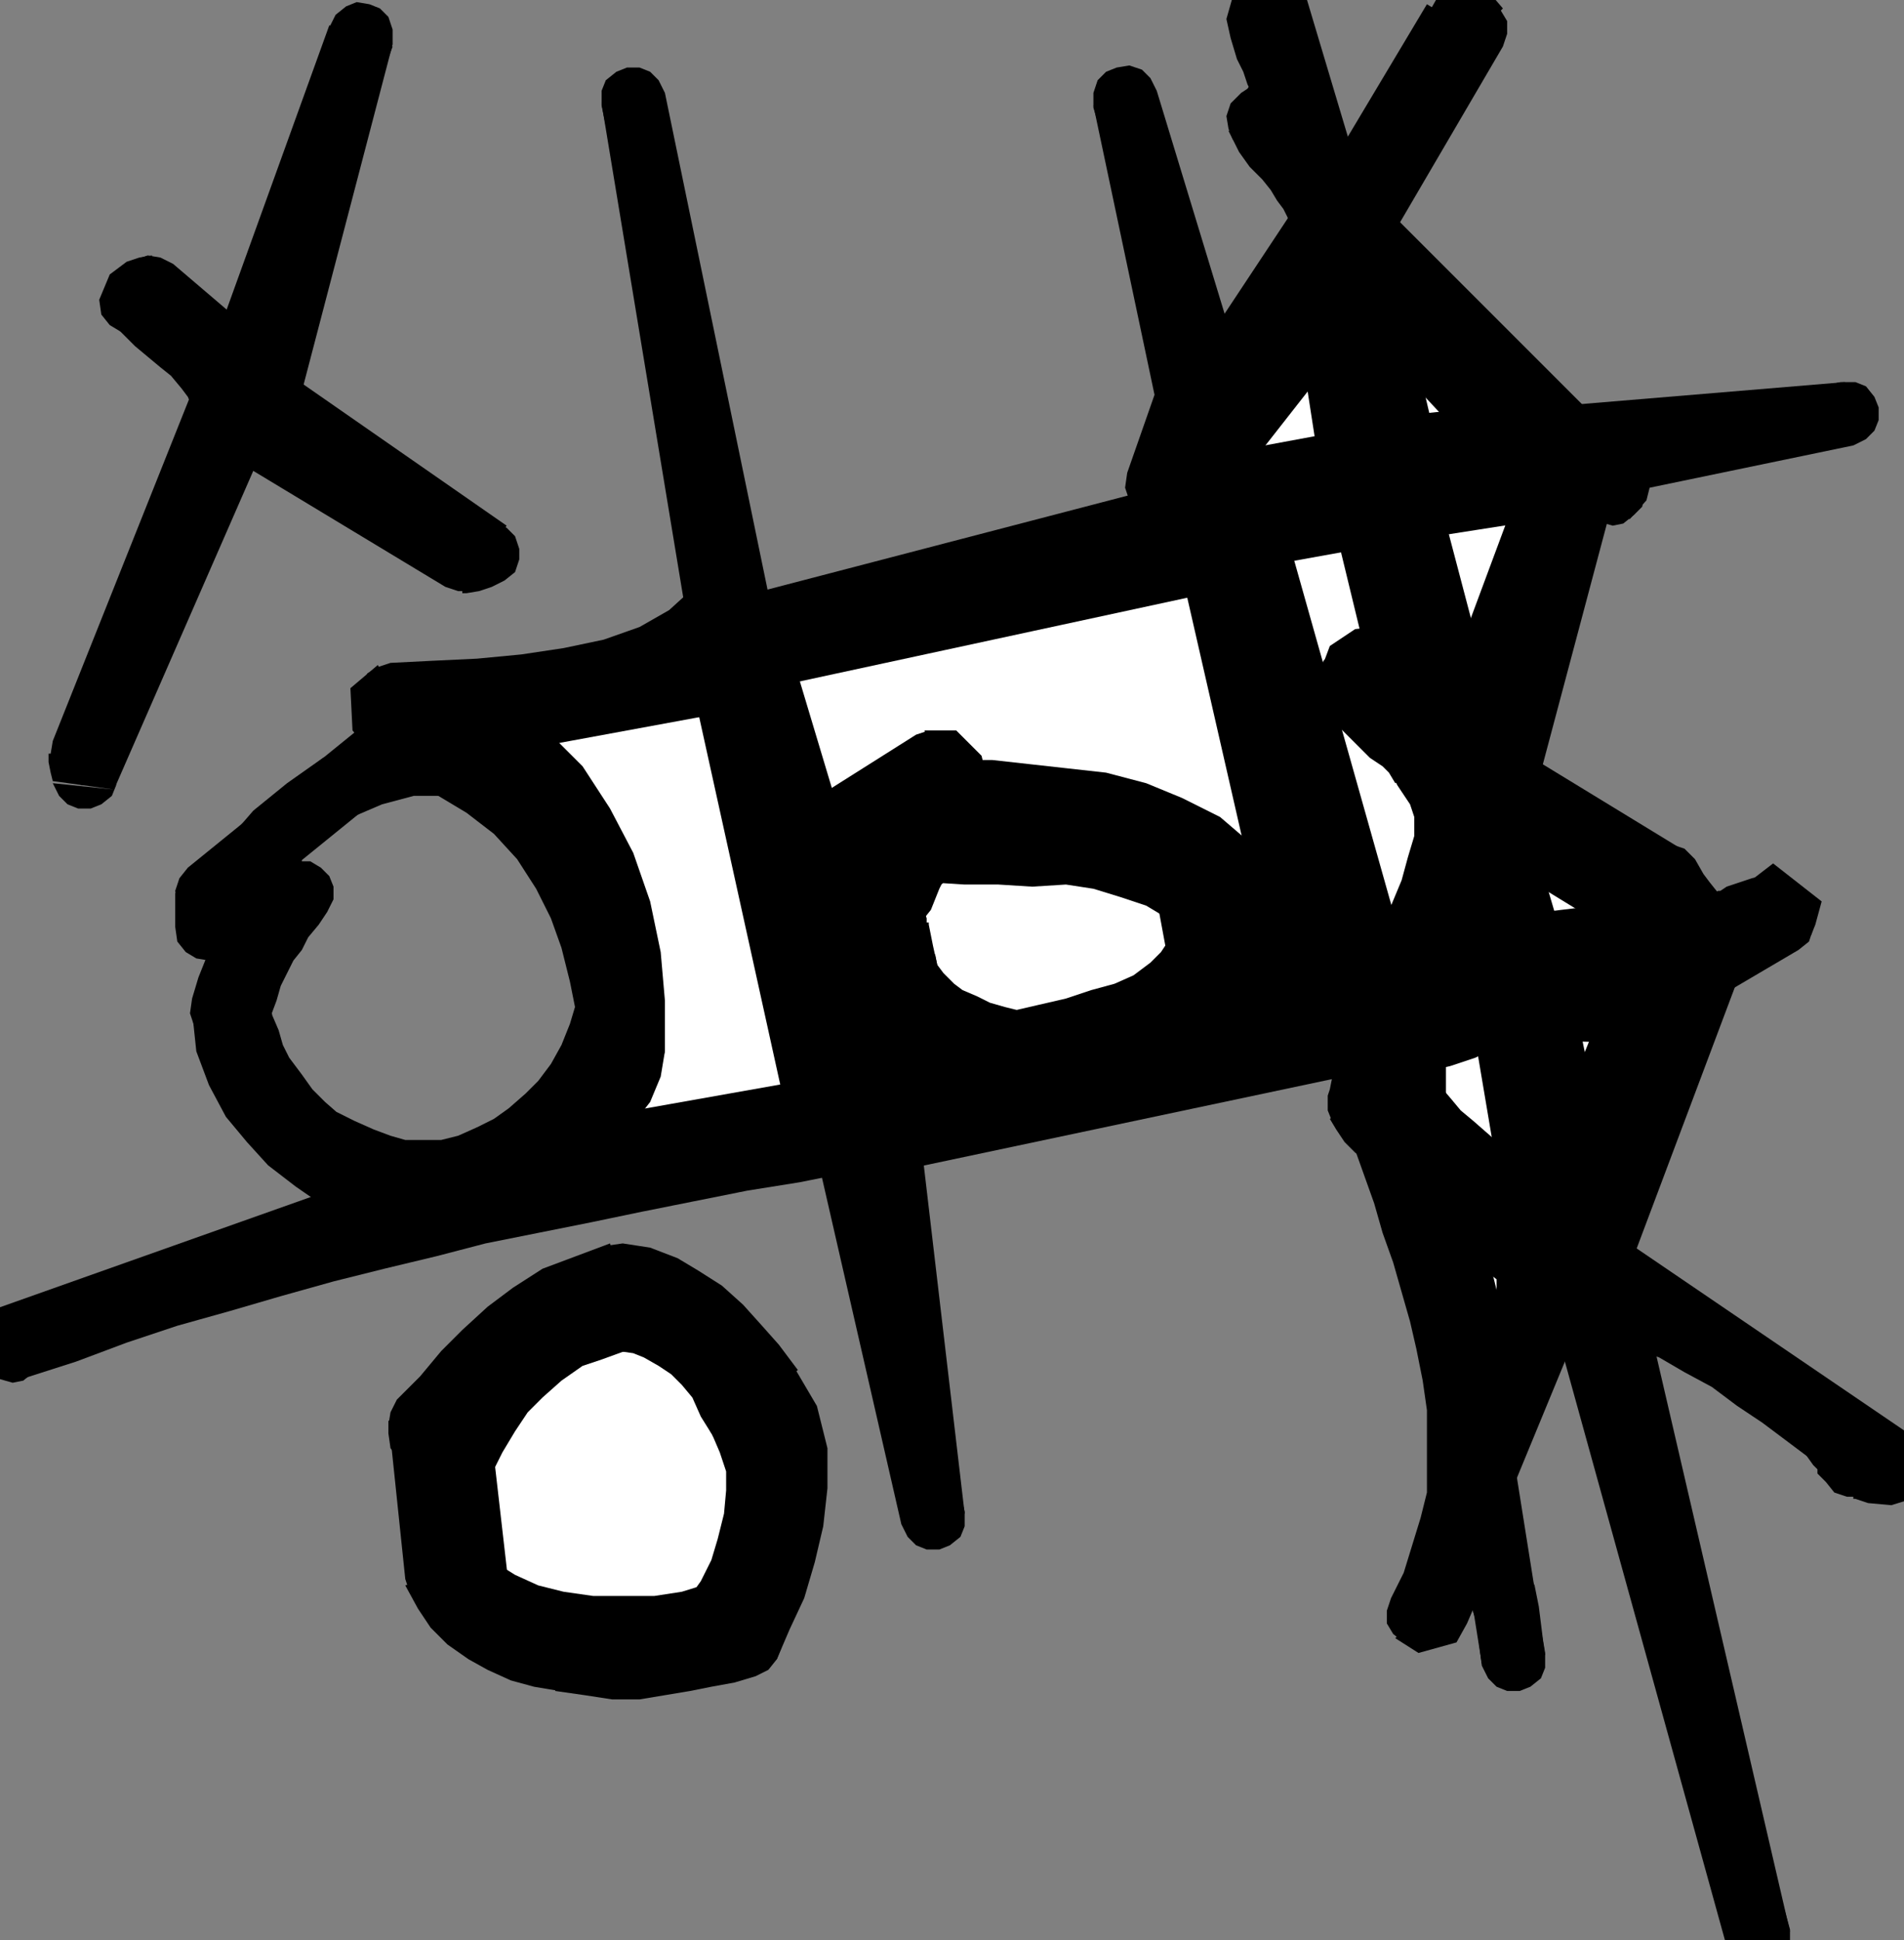<?xml version="1.0" encoding="UTF-8" standalone="no"?>
<svg
   xmlns:dc="http://purl.org/dc/elements/1.1/"
   xmlns:cc="http://creativecommons.org/ns#"
   xmlns:rdf="http://www.w3.org/1999/02/22-rdf-syntax-ns#"
   xmlns:svg="http://www.w3.org/2000/svg"
   xmlns="http://www.w3.org/2000/svg"
   xmlns:sodipodi="http://sodipodi.sourceforge.net/DTD/sodipodi-0.dtd"
   xmlns:inkscape="http://www.inkscape.org/namespaces/inkscape"
   version="1.0"
   width="22.911mm"
   height="23.343mm"
   id="svg349"
   sodipodi:docname="AD001574.WMF">
  <rect width="100%" height="100%" fill="#808080" stroke="none"/>
  <sodipodi:namedview
     pagecolor="#ffffff"
     bordercolor="#666666"
     borderopacity="1"
     objecttolerance="10"
     gridtolerance="10"
     guidetolerance="10"
     inkscape:pageopacity="0"
     inkscape:pageshadow="2"
     inkscape:window-width="640"
     inkscape:window-height="480"
     id="namedview351" />
  <defs
     id="defs3">
    <pattern
       id="WMFhbasepattern"
       patternUnits="userSpaceOnUse"
       width="6"
       height="6"
       x="0"
       y="0" />
  </defs>
  <path
     style="fill:#000000;fill-rule:evenodd;fill-opacity:1;stroke:none;"
     d="  M 0.576,61.344   L 2.976,60.48   L 5.28,59.616   L 7.68,58.848   L 10.08,58.176   L 12.384,57.504   L 14.784,56.832   L 17.088,56.256   L 19.488,55.68   L 21.792,55.104   L 24.192,54.624   L 26.592,54.144   L 28.896,53.664   L 31.296,53.184   L 33.696,52.704   L 36.096,52.32   L 38.496,51.84   L 42.432,69.024   L 40.416,51.84   L 61.728,47.328   L 61.92,47.52   L 62.112,47.808   L 62.208,48.096   L 62.208,48.48   L 62.112,48.96   L 62.016,49.344   L 61.92,49.824   L 61.824,50.208   L 62.016,50.592   L 62.304,50.976   L 62.592,51.264   L 62.976,51.552   L 63.456,52.896   L 63.936,54.24   L 64.32,55.584   L 64.8,56.928   L 65.184,58.368   L 65.568,59.712   L 65.856,61.056   L 66.144,62.496   L 66.336,63.936   L 66.432,65.28   L 66.432,66.624   L 66.336,68.064   L 66.048,69.408   L 65.664,70.752   L 65.184,72.096   L 64.512,73.44   L 64.896,73.728   L 65.184,73.632   L 65.376,73.248   L 65.568,72.672   L 65.76,72   L 66.048,71.424   L 66.336,70.944   L 66.816,70.656   L 67.392,70.944   L 67.776,71.424   L 68.064,72   L 68.352,72.576   L 68.544,73.344   L 68.64,74.016   L 68.736,74.784   L 68.832,75.456   L 67.488,67.008   L 70.656,59.328   L 70.944,59.136   L 71.328,59.136   L 71.712,59.136   L 72,59.328   L 79.968,88.128   L 73.44,60   L 74.784,60   L 76.032,60.384   L 77.376,61.056   L 78.624,61.824   L 79.872,62.688   L 81.024,63.552   L 82.176,64.416   L 83.232,65.184   L 83.616,65.76   L 83.808,65.952   L 83.904,66.144   L 84.288,66.624   L 84.768,66.72   L 85.344,66.912   L 85.92,67.008   L 86.496,66.816   L 72.672,57.408   L 77.76,43.872   L 81.024,41.952   L 81.12,41.664   L 81.312,40.992   L 81.12,40.704   L 80.448,41.28   L 79.968,41.376   L 79.584,41.472   L 79.2,41.664   L 78.816,41.856   L 78.528,41.952   L 78.144,42.048   L 77.664,42.048   L 77.184,41.952   L 76.896,41.472   L 76.608,41.088   L 76.224,40.608   L 75.84,39.936   L 68.448,35.424   L 72,22.08   L 72.288,22.08   L 72.576,22.08   L 72.96,22.176   L 73.344,22.368   L 73.536,22.08   L 73.632,21.792   L 73.632,21.408   L 73.824,20.928   L 84,18.816   L 71.328,19.872   L 61.824,10.368   L 67.104,1.344   L 67.104,1.248   L 66.72,0.768   L 66.336,0.48   L 66.144,0.96   L 61.728,8.352   L 61.44,8.544   L 61.056,8.544   L 60.672,8.544   L 60.384,8.352   L 57.888,0   L 57.408,0.384   L 57.312,0.864   L 57.408,1.44   L 57.6,2.112   L 57.888,2.688   L 58.176,3.36   L 58.272,3.936   L 58.272,4.512   L 58.08,4.704   L 57.888,4.992   L 57.696,5.184   L 57.312,5.472   L 57.6,6.144   L 57.984,6.624   L 58.464,7.2   L 58.944,7.68   L 59.328,8.256   L 59.712,8.832   L 60,9.504   L 60.096,10.368   L 55.2,17.76   L 51.168,4.512   L 54.048,18.144   L 52.704,21.984   L 52.896,22.464   L 53.184,22.368   L 53.568,21.984   L 54.048,21.696   L 54.528,21.888   L 54.72,22.272   L 54.72,22.752   L 54.528,23.232   L 34.656,28.416   L 34.272,28.32   L 33.984,28.224   L 33.696,28.032   L 33.6,27.744   L 28.8,4.512   L 32.64,27.744   L 31.296,28.992   L 29.664,29.856   L 27.84,30.528   L 25.92,30.912   L 23.904,31.2   L 21.792,31.392   L 19.776,31.488   L 17.856,31.584   L 17.28,32.064   L 17.376,32.448   L 17.76,32.928   L 18.144,33.6   L 9.504,40.608   L 9.504,40.992   L 9.504,41.28   L 9.504,41.664   L 9.504,42.144   L 10.368,40.704   L 11.424,39.264   L 12.576,37.92   L 13.92,36.768   L 15.36,35.808   L 16.896,35.136   L 18.624,34.752   L 20.448,34.752   L 22.08,35.712   L 23.52,36.864   L 24.672,38.208   L 25.632,39.648   L 26.4,41.184   L 26.976,42.72   L 27.36,44.352   L 27.648,45.888   L 27.36,47.04   L 26.88,48.192   L 26.304,49.152   L 25.632,50.112   L 24.864,50.88   L 24,51.552   L 23.232,52.128   L 22.368,52.608   L 21.312,53.088   L 20.256,53.28   L 19.296,53.376   L 18.24,53.28   L 17.28,53.088   L 16.416,52.704   L 15.552,52.32   L 14.688,51.936   L 13.824,51.264   L 13.056,50.496   L 12.48,49.728   L 11.904,48.864   L 11.52,48.096   L 11.232,47.328   L 10.944,46.56   L 10.848,45.888   L 11.136,45.024   L 11.424,44.256   L 11.712,43.584   L 12.096,42.912   L 12.48,42.336   L 12.864,41.76   L 13.344,41.184   L 13.728,40.608   L 12.96,40.704   L 12.384,41.088   L 11.904,41.664   L 11.52,42.336   L 11.136,43.2   L 10.752,44.064   L 10.464,44.928   L 10.176,45.888   L 10.368,47.424   L 10.848,48.768   L 11.52,49.92   L 12.384,50.976   L 13.248,51.936   L 14.304,52.8   L 15.456,53.568   L 16.512,54.144   L 16.512,54.336   L 16.608,54.624   L 16.608,54.912   L 16.512,55.2   L 0,61.056   L 0.096,61.056   L 0.288,61.152   L 0.48,61.344   L 0.576,61.344  z "
     id="path5" />
  <path
     style="fill:#000000;fill-rule:nonzero;fill-opacity:1;stroke:none;"
     d="  M 39.936,51.552   L 38.208,50.4   L 35.808,50.88   L 33.408,51.264   L 31.008,51.744   L 28.608,52.224   L 26.304,52.704   L 23.904,53.184   L 21.504,53.664   L 19.104,54.24   L 16.704,54.816   L 14.4,55.392   L 12,56.064   L 9.696,56.736   L 7.296,57.408   L 4.8,58.176   L 2.496,59.04   L 0.096,60   L 1.056,62.688   L 3.456,61.92   L 5.76,61.056   L 8.064,60.288   L 10.464,59.616   L 12.768,58.944   L 15.168,58.272   L 17.472,57.696   L 19.872,57.12   L 22.08,56.544   L 24.48,56.064   L 26.88,55.584   L 29.184,55.104   L 31.584,54.624   L 33.984,54.144   L 36.384,53.76   L 38.784,53.28   L 37.056,52.128   L 38.784,53.28   L 39.36,52.992   L 39.744,52.608   L 39.936,52.128   L 39.936,51.552   L 39.744,51.072   L 39.36,50.592   L 38.88,50.4   L 38.208,50.4  z "
     id="path7" />
  <path
     style="fill:#000000;fill-rule:nonzero;fill-opacity:1;stroke:none;"
     d="  M 40.992,69.216   L 43.872,68.736   L 39.936,51.552   L 37.056,52.128   L 40.992,69.312   L 43.872,68.832   L 40.992,69.312   L 41.28,69.888   L 41.664,70.272   L 42.144,70.464   L 42.72,70.464   L 43.2,70.272   L 43.68,69.888   L 43.872,69.408   L 43.872,68.736  z "
     id="path9" />
  <path
     style="fill:#000000;fill-rule:nonzero;fill-opacity:1;stroke:none;"
     d="  M 40.128,50.4   L 38.976,52.032   L 40.992,69.216   L 43.872,68.832   L 41.856,51.648   L 40.704,53.28   L 41.856,51.648   L 41.664,51.072   L 41.28,50.592   L 40.8,50.4   L 40.32,50.4   L 39.744,50.592   L 39.36,50.88   L 39.072,51.36   L 38.976,52.032  z "
     id="path11" />
  <path
     style="fill:#000000;fill-rule:nonzero;fill-opacity:1;stroke:none;"
     d="  M 62.4,45.984   L 61.44,45.888   L 40.128,50.4   L 40.704,53.28   L 62.016,48.768   L 61.056,48.672   L 62.016,48.768   L 62.592,48.48   L 62.976,48.096   L 63.168,47.616   L 63.168,47.04   L 62.976,46.56   L 62.592,46.08   L 62.112,45.888   L 61.44,45.888  z "
     id="path13" />
  <path
     style="fill:#000000;fill-rule:nonzero;fill-opacity:1;stroke:none;"
     d="  M 63.168,49.536   L 63.264,50.592   L 63.36,50.112   L 63.456,49.632   L 63.552,49.248   L 63.648,48.672   L 63.648,47.904   L 63.456,47.136   L 63.072,46.56   L 62.4,45.984   L 61.056,48.672   L 60.768,48.48   L 60.768,48.48   L 60.768,48.288   L 60.768,48.288   L 60.672,48.672   L 60.576,49.056   L 60.48,49.536   L 60.384,49.824   L 60.48,50.88   L 60.384,49.824   L 60.384,50.496   L 60.576,50.976   L 60.96,51.456   L 61.44,51.648   L 62.016,51.744   L 62.592,51.552   L 62.976,51.168   L 63.264,50.592  z "
     id="path15" />
  <path
     style="fill:#000000;fill-rule:nonzero;fill-opacity:1;stroke:none;"
     d="  M 64.416,51.072   L 63.936,50.4   L 63.552,50.112   L 63.456,50.016   L 63.264,49.824   L 63.168,49.536   L 60.48,50.88   L 60.768,51.36   L 61.152,51.936   L 61.632,52.416   L 62.016,52.704   L 61.536,52.032   L 62.016,52.704   L 62.592,52.992   L 63.168,53.088   L 63.744,52.896   L 64.128,52.512   L 64.416,52.032   L 64.512,51.456   L 64.32,50.88   L 63.936,50.4  z "
     id="path17" />
  <path
     style="fill:#000000;fill-rule:nonzero;fill-opacity:1;stroke:none;"
     d="  M 65.568,72.384   L 65.76,74.208   L 66.528,72.672   L 67.104,71.232   L 67.488,69.792   L 67.776,68.256   L 67.968,66.624   L 67.968,65.184   L 67.776,63.744   L 67.584,62.208   L 67.296,60.768   L 67.008,59.328   L 66.624,57.984   L 66.24,56.448   L 65.76,55.104   L 65.376,53.76   L 64.896,52.416   L 64.416,51.072   L 61.536,52.032   L 62.016,53.376   L 62.496,54.72   L 62.88,56.064   L 63.36,57.408   L 63.744,58.752   L 64.128,60.096   L 64.416,61.344   L 64.704,62.784   L 64.896,64.128   L 64.896,65.376   L 64.896,66.624   L 64.896,67.872   L 64.608,69.024   L 64.224,70.272   L 63.84,71.52   L 63.264,72.672   L 63.456,74.496   L 63.264,72.672   L 63.072,73.248   L 63.072,73.824   L 63.36,74.304   L 63.84,74.688   L 64.32,74.88   L 64.8,74.88   L 65.376,74.688   L 65.76,74.208  z "
     id="path19" />
  <path
     style="fill:#000000;fill-rule:nonzero;fill-opacity:1;stroke:none;"
     d="  M 67.296,69.216   L 66.528,69.216   L 65.28,69.888   L 64.704,70.752   L 64.416,71.424   L 64.128,72.192   L 64.032,72.672   L 64.128,72.576   L 65.28,72.288   L 65.568,72.384   L 63.456,74.496   L 64.512,75.168   L 66.24,74.688   L 66.72,73.824   L 67.008,73.152   L 67.104,72.576   L 67.392,72.096   L 67.392,72   L 67.104,72.096   L 66.336,72.096   L 67.104,72.096   L 67.68,71.808   L 68.064,71.424   L 68.256,70.944   L 68.256,70.368   L 68.064,69.888   L 67.68,69.408   L 67.2,69.216   L 66.528,69.216  z "
     id="path21" />
  <path
     style="fill:#000000;fill-rule:nonzero;fill-opacity:1;stroke:none;"
     d="  M 67.392,75.648   L 70.272,75.168   L 70.176,74.592   L 70.08,73.824   L 69.984,73.056   L 69.792,72.096   L 69.408,71.328   L 69.024,70.656   L 68.352,69.792   L 67.296,69.216   L 66.336,72.096   L 66.432,72.096   L 66.528,72.192   L 66.72,72.672   L 66.912,73.056   L 67.104,73.632   L 67.2,74.208   L 67.296,74.976   L 67.392,75.744   L 70.272,75.264   L 67.392,75.744   L 67.68,76.32   L 68.064,76.704   L 68.544,76.896   L 69.12,76.896   L 69.6,76.704   L 70.08,76.32   L 70.272,75.84   L 70.272,75.168  z "
     id="path23" />
  <path
     style="fill:#000000;fill-rule:nonzero;fill-opacity:1;stroke:none;"
     d="  M 66.144,66.432   L 66.048,67.2   L 67.392,75.648   L 70.272,75.264   L 68.928,66.816   L 68.832,67.584   L 68.928,66.816   L 68.736,66.24   L 68.352,65.76   L 67.872,65.568   L 67.392,65.568   L 66.816,65.76   L 66.432,66.048   L 66.144,66.528   L 66.048,67.2  z "
     id="path25" />
  <path
     style="fill:#000000;fill-rule:nonzero;fill-opacity:1;stroke:none;"
     d="  M 69.6,58.272   L 69.312,58.752   L 66.144,66.432   L 68.832,67.584   L 72,59.904   L 71.712,60.384   L 72,59.904   L 72.096,59.328   L 72,58.752   L 71.712,58.368   L 71.232,57.984   L 70.656,57.888   L 70.176,57.984   L 69.696,58.272   L 69.312,58.752  z "
     id="path27" />
  <path
     style="fill:#000000;fill-rule:nonzero;fill-opacity:1;stroke:none;"
     d="  M 73.44,58.944   L 72.864,58.176   L 72.096,57.696   L 71.328,57.6   L 70.56,57.696   L 69.6,58.272   L 71.712,60.384   L 71.328,60.576   L 71.328,60.672   L 71.328,60.576   L 71.136,60.48   L 70.56,59.712   L 71.136,60.48   L 71.712,60.768   L 72.288,60.768   L 72.768,60.576   L 73.152,60.192   L 73.44,59.712   L 73.44,59.136   L 73.248,58.656   L 72.864,58.176  z "
     id="path29" />
  <path
     style="fill:#000000;fill-rule:nonzero;fill-opacity:1;stroke:none;"
     d="  M 78.528,88.416   L 81.408,87.744   L 73.44,58.944   L 70.56,59.712   L 78.528,88.512   L 81.408,87.84   L 78.528,88.512   L 78.816,89.088   L 79.296,89.472   L 79.776,89.664   L 80.352,89.568   L 80.832,89.376   L 81.216,88.896   L 81.408,88.416   L 81.408,87.744  z "
     id="path31" />
  <path
     style="fill:#000000;fill-rule:nonzero;fill-opacity:1;stroke:none;"
     d="  M 73.248,58.56   L 72,60.288   L 78.528,88.416   L 81.408,87.84   L 74.88,59.712   L 73.632,61.44   L 74.88,59.712   L 74.592,59.136   L 74.208,58.752   L 73.728,58.56   L 73.152,58.56   L 72.672,58.752   L 72.192,59.136   L 72,59.616   L 72,60.288  z "
     id="path33" />
  <path
     style="fill:#000000;fill-rule:nonzero;fill-opacity:1;stroke:none;"
     d="  M 84.48,64.416   L 84,63.936   L 83.04,63.264   L 81.888,62.4   L 80.736,61.44   L 79.392,60.576   L 78.144,59.712   L 76.608,59.04   L 74.976,58.56   L 73.248,58.56   L 73.632,61.44   L 74.592,61.44   L 75.456,61.728   L 76.608,62.4   L 77.856,63.072   L 79.008,63.936   L 80.16,64.704   L 81.312,65.568   L 82.464,66.432   L 81.984,65.952   L 82.464,66.432   L 83.04,66.624   L 83.616,66.624   L 84.096,66.336   L 84.48,65.856   L 84.672,65.376   L 84.672,64.896   L 84.48,64.32   L 84,63.936  z "
     id="path35" />
  <path
     style="fill:#000000;fill-rule:nonzero;fill-opacity:1;stroke:none;"
     d="  M 84.288,65.088   L 85.536,65.856   L 85.152,65.28   L 84.96,65.088   L 84.768,64.896   L 84.48,64.416   L 81.984,65.952   L 82.464,66.624   L 82.656,66.816   L 82.656,67.008   L 83.04,67.392   L 84.288,68.16   L 83.04,67.392   L 83.424,67.872   L 84,68.064   L 84.48,68.064   L 85.056,67.872   L 85.44,67.488   L 85.728,67.008   L 85.728,66.432   L 85.536,65.856  z "
     id="path37" />
  <path
     style="fill:#000000;fill-rule:nonzero;fill-opacity:1;stroke:none;"
     d="  M 85.632,68.064   L 85.728,65.568   L 85.824,65.568   L 85.728,65.472   L 85.152,65.28   L 84.288,65.088   L 84.288,68.16   L 84.384,68.16   L 84.96,68.352   L 86.016,68.448   L 87.264,68.064   L 87.36,65.568   L 87.264,68.064   L 87.744,67.68   L 87.936,67.104   L 87.936,66.624   L 87.744,66.048   L 87.36,65.664   L 86.88,65.376   L 86.304,65.376   L 85.728,65.568  z "
     id="path39" />
  <path
     style="fill:#000000;fill-rule:nonzero;fill-opacity:1;stroke:none;"
     d="  M 71.328,56.928   L 71.808,58.656   L 85.632,68.064   L 87.36,65.568   L 73.536,56.16   L 74.016,57.888   L 73.536,56.16   L 72.96,55.872   L 72.384,55.872   L 71.808,56.16   L 71.424,56.544   L 71.232,57.024   L 71.136,57.6   L 71.328,58.176   L 71.808,58.656  z "
     id="path41" />
  <path
     style="fill:#000000;fill-rule:nonzero;fill-opacity:1;stroke:none;"
     d="  M 76.992,42.624   L 76.416,43.392   L 71.328,56.928   L 74.016,57.888   L 79.104,44.352   L 78.528,45.12   L 79.104,44.352   L 79.2,43.776   L 79.008,43.2   L 78.624,42.816   L 78.24,42.528   L 77.664,42.528   L 77.184,42.528   L 76.704,42.912   L 76.416,43.392  z "
     id="path43" />
  <path
     style="fill:#000000;fill-rule:nonzero;fill-opacity:1;stroke:none;"
     d="  M 79.68,41.376   L 80.256,40.704   L 76.992,42.624   L 78.528,45.12   L 81.792,43.2   L 82.368,42.528   L 81.792,43.2   L 82.272,42.816   L 82.464,42.24   L 82.464,41.76   L 82.272,41.184   L 81.888,40.8   L 81.408,40.512   L 80.832,40.512   L 80.256,40.704  z "
     id="path45" />
  <path
     style="fill:#000000;fill-rule:nonzero;fill-opacity:1;stroke:none;"
     d="  M 80.448,42.816   L 81.504,42.336   L 81.6,42.144   L 79.776,40.992   L 79.68,41.28   L 79.68,41.376   L 82.368,42.528   L 82.56,42.048   L 82.848,40.992   L 80.64,39.264   L 79.392,40.224   L 80.448,39.744   L 79.392,40.224   L 79.008,40.8   L 79.008,41.28   L 79.104,41.856   L 79.488,42.24   L 79.872,42.624   L 80.448,42.72   L 80.928,42.72   L 81.504,42.336  z "
     id="path47" />
  <path
     style="fill:#000000;fill-rule:nonzero;fill-opacity:1;stroke:none;"
     d="  M 75.936,42.816   L 76.608,43.296   L 77.472,43.488   L 78.336,43.488   L 78.912,43.392   L 79.392,43.2   L 79.872,43.008   L 80.064,42.816   L 80.256,42.816   L 80.448,42.816   L 80.448,39.744   L 79.68,39.936   L 79.104,40.128   L 78.528,40.32   L 78.24,40.512   L 78.144,40.512   L 77.952,40.608   L 77.856,40.608   L 77.76,40.608   L 78.432,41.088   L 77.76,40.608   L 77.184,40.512   L 76.608,40.608   L 76.224,40.896   L 75.936,41.376   L 75.744,41.952   L 75.84,42.432   L 76.128,42.912   L 76.608,43.296  z "
     id="path49" />
  <path
     style="fill:#000000;fill-rule:nonzero;fill-opacity:1;stroke:none;"
     d="  M 75.072,41.184   L 74.592,40.8   L 74.976,41.472   L 75.456,42.048   L 75.648,42.336   L 75.936,42.816   L 78.432,41.088   L 78.144,40.608   L 77.76,40.128   L 77.472,39.744   L 77.088,39.072   L 76.608,38.688   L 77.088,39.072   L 76.608,38.592   L 76.032,38.4   L 75.456,38.496   L 74.976,38.688   L 74.592,39.072   L 74.304,39.648   L 74.304,40.224   L 74.592,40.8  z "
     id="path51" />
  <path
     style="fill:#000000;fill-rule:nonzero;fill-opacity:1;stroke:none;"
     d="  M 67.008,35.04   L 67.68,36.672   L 75.072,41.184   L 76.608,38.688   L 69.216,34.176   L 69.888,35.808   L 69.216,34.176   L 68.64,33.984   L 68.064,33.984   L 67.584,34.272   L 67.2,34.656   L 67.008,35.232   L 67.008,35.712   L 67.2,36.288   L 67.68,36.672  z "
     id="path53" />
  <path
     style="fill:#000000;fill-rule:nonzero;fill-opacity:1;stroke:none;"
     d="  M 72,20.544   L 70.56,21.696   L 67.008,35.04   L 69.888,35.808   L 73.44,22.464   L 72,23.616   L 73.44,22.464   L 73.44,21.792   L 73.248,21.216   L 72.864,20.832   L 72.384,20.64   L 71.808,20.544   L 71.328,20.736   L 70.848,21.12   L 70.56,21.696  z "
     id="path55" />
  <path
     style="fill:#000000;fill-rule:nonzero;fill-opacity:1;stroke:none;"
     d="  M 72.576,21.12   L 74.016,21.024   L 73.44,20.832   L 72.768,20.64   L 72.288,20.544   L 72,20.544   L 72,23.616   L 72.288,23.616   L 72.384,23.52   L 72.48,23.52   L 72.672,23.712   L 74.112,23.616   L 72.672,23.712   L 73.344,23.904   L 73.824,23.808   L 74.304,23.424   L 74.688,23.04   L 74.784,22.464   L 74.784,21.888   L 74.496,21.408   L 74.016,21.024  z "
     id="path57" />
  <path
     style="fill:#000000;fill-rule:nonzero;fill-opacity:1;stroke:none;"
     d="  M 73.536,19.488   L 72.576,20.064   L 72.192,21.12   L 72.192,21.6   L 72.192,21.408   L 72.576,21.12   L 74.112,23.616   L 74.88,22.752   L 75.072,21.984   L 75.072,21.696   L 75.072,21.792   L 74.112,22.368   L 75.072,21.792   L 75.36,21.216   L 75.36,20.64   L 75.072,20.064   L 74.688,19.68   L 74.208,19.488   L 73.632,19.392   L 73.056,19.584   L 72.576,20.064  z "
     id="path59" />
  <path
     style="fill:#000000;fill-rule:nonzero;fill-opacity:1;stroke:none;"
     d="  M 84.096,20.256   L 83.712,17.376   L 73.536,19.488   L 74.112,22.368   L 84.288,20.256   L 83.904,17.376   L 84.288,20.256   L 84.864,19.968   L 85.248,19.584   L 85.44,19.104   L 85.44,18.528   L 85.248,18.048   L 84.864,17.568   L 84.384,17.376   L 83.712,17.376  z "
     id="path61" />
  <path
     style="fill:#000000;fill-rule:nonzero;fill-opacity:1;stroke:none;"
     d="  M 70.272,20.928   L 71.424,21.312   L 84.096,20.256   L 83.904,17.376   L 71.232,18.432   L 72.384,18.816   L 71.232,18.432   L 70.656,18.624   L 70.176,18.912   L 69.984,19.392   L 69.888,19.968   L 69.984,20.448   L 70.272,20.928   L 70.752,21.216   L 71.424,21.312  z "
     id="path63" />
  <path
     style="fill:#000000;fill-rule:nonzero;fill-opacity:1;stroke:none;"
     d="  M 60.576,9.6   L 60.768,11.424   L 70.272,20.928   L 72.384,18.816   L 62.88,9.312   L 63.072,11.136   L 62.88,9.312   L 62.304,8.928   L 61.824,8.928   L 61.248,9.024   L 60.864,9.312   L 60.48,9.792   L 60.384,10.368   L 60.384,10.848   L 60.768,11.424  z "
     id="path65" />
  <path
     style="fill:#000000;fill-rule:nonzero;fill-opacity:1;stroke:none;"
     d="  M 67.968,0.192   L 65.856,0.576   L 60.576,9.6   L 63.072,11.136   L 68.352,2.112   L 66.24,2.496   L 68.352,2.112   L 68.544,1.536   L 68.544,0.96   L 68.256,0.48   L 67.872,0.096   L 67.296,-0.096   L 66.816,-0.096   L 66.24,0.096   L 65.856,0.576  z "
     id="path67" />
  <path
     style="fill:#000000;fill-rule:nonzero;fill-opacity:1;stroke:none;"
     d="  M 67.392,1.728   L 67.584,0.864   L 66.816,1.92   L 65.664,1.824   L 65.856,2.112   L 67.968,0.192   L 66.24,2.496   L 68.352,0.384   L 67.776,-0.288   L 65.856,-0.96   L 64.704,1.056   L 64.896,0.192   L 64.704,1.056   L 64.896,1.632   L 65.184,2.112   L 65.664,2.304   L 66.24,2.4   L 66.72,2.304   L 67.2,2.016   L 67.488,1.536   L 67.584,0.864  z "
     id="path69" />
  <path
     style="fill:#000000;fill-rule:nonzero;fill-opacity:1;stroke:none;"
     d="  M 62.784,9.408   L 62.976,9.12   L 67.392,1.728   L 64.896,0.192   L 60.48,7.584   L 60.672,7.296   L 60.48,7.584   L 60.288,8.16   L 60.288,8.736   L 60.576,9.216   L 61.056,9.6   L 61.536,9.792   L 62.016,9.792   L 62.592,9.6   L 62.976,9.12  z "
     id="path71" />
  <path
     style="fill:#000000;fill-rule:nonzero;fill-opacity:1;stroke:none;"
     d="  M 58.944,8.736   L 59.52,9.504   L 60.288,9.984   L 61.056,10.08   L 61.824,9.984   L 62.784,9.408   L 60.672,7.296   L 61.056,7.104   L 61.056,7.008   L 61.056,7.104   L 61.248,7.2   L 61.824,7.968   L 61.248,7.2   L 60.672,6.912   L 60.096,6.912   L 59.616,7.104   L 59.232,7.488   L 58.944,7.968   L 58.944,8.448   L 59.136,9.024   L 59.52,9.504  z "
     id="path73" />
  <path
     style="fill:#000000;fill-rule:nonzero;fill-opacity:1;stroke:none;"
     d="  M 58.656,1.248   L 56.448,0.384   L 58.944,8.736   L 61.824,7.968   L 59.328,-0.384   L 57.12,-1.248   L 59.328,-0.384   L 59.04,-0.96   L 58.656,-1.344   L 58.08,-1.536   L 57.504,-1.44   L 57.024,-1.248   L 56.64,-0.864   L 56.448,-0.288   L 56.448,0.384  z "
     id="path75" />
  <path
     style="fill:#000000;fill-rule:nonzero;fill-opacity:1;stroke:none;"
     d="  M 59.328,5.568   L 59.712,4.896   L 59.712,3.84   L 59.616,2.88   L 59.232,2.112   L 58.944,1.536   L 58.848,1.152   L 58.848,0.864   L 58.656,1.248   L 58.656,1.248   L 57.12,-1.248   L 56.16,-0.48   L 55.776,0.864   L 55.968,1.728   L 56.256,2.688   L 56.544,3.264   L 56.736,3.84   L 56.832,4.032   L 56.832,4.128   L 57.216,3.456   L 56.832,4.128   L 56.832,4.8   L 57.024,5.28   L 57.408,5.76   L 57.888,5.952   L 58.464,6.048   L 59.04,5.856   L 59.424,5.472   L 59.712,4.896  z "
     id="path77" />
  <path
     style="fill:#000000;fill-rule:nonzero;fill-opacity:1;stroke:none;"
     d="  M 58.752,4.992   L 58.176,6.72   L 58.656,6.336   L 59.04,5.952   L 59.232,5.664   L 59.328,5.568   L 57.216,3.456   L 56.928,3.744   L 56.736,4.032   L 56.736,4.032   L 56.448,4.224   L 55.872,5.952   L 56.448,4.224   L 55.968,4.704   L 55.776,5.28   L 55.872,5.856   L 56.064,6.336   L 56.448,6.72   L 57.024,7.008   L 57.6,7.008   L 58.176,6.72  z "
     id="path79" />
  <path
     style="fill:#000000;fill-rule:nonzero;fill-opacity:1;stroke:none;"
     d="  M 61.344,11.232   L 61.536,10.272   L 61.44,9.12   L 61.056,8.16   L 60.576,7.392   L 60.096,6.72   L 59.52,6.24   L 59.136,5.664   L 58.848,5.376   L 58.752,4.992   L 55.872,5.952   L 56.352,6.912   L 56.832,7.584   L 57.408,8.16   L 57.792,8.64   L 58.08,9.12   L 58.368,9.504   L 58.56,9.888   L 58.656,10.464   L 58.848,9.504   L 58.56,10.464   L 58.752,11.136   L 59.136,11.52   L 59.616,11.808   L 60.192,11.904   L 60.768,11.712   L 61.248,11.424   L 61.536,10.944   L 61.632,10.272  z "
     id="path81" />
  <path
     style="fill:#000000;fill-rule:nonzero;fill-opacity:1;stroke:none;"
     d="  M 53.76,18.144   L 56.448,18.624   L 61.344,11.232   L 58.848,9.504   L 53.952,16.896   L 56.64,17.376   L 53.952,16.896   L 53.664,17.472   L 53.664,18.048   L 53.952,18.624   L 54.336,19.008   L 54.816,19.2   L 55.392,19.296   L 55.968,19.104   L 56.448,18.624  z "
     id="path83" />
  <path
     style="fill:#000000;fill-rule:nonzero;fill-opacity:1;stroke:none;"
     d="  M 52.608,4.224   L 49.728,4.896   L 53.76,18.144   L 56.64,17.376   L 52.608,4.128   L 49.728,4.8   L 52.608,4.128   L 52.32,3.552   L 51.936,3.168   L 51.36,2.976   L 50.784,3.072   L 50.304,3.264   L 49.92,3.648   L 49.728,4.224   L 49.728,4.896  z "
     id="path85" />
  <path
     style="fill:#000000;fill-rule:nonzero;fill-opacity:1;stroke:none;"
     d="  M 55.488,18.624   L 55.488,17.856   L 52.608,4.224   L 49.728,4.8   L 52.608,18.432   L 52.608,17.664   L 52.608,18.432   L 52.896,19.008   L 53.28,19.392   L 53.76,19.584   L 54.336,19.584   L 54.816,19.392   L 55.296,19.008   L 55.488,18.528   L 55.488,17.856  z "
     id="path87" />
  <path
     style="fill:#000000;fill-rule:nonzero;fill-opacity:1;stroke:none;"
     d="  M 54.144,21.696   L 54.144,22.464   L 55.488,18.624   L 52.608,17.664   L 51.264,21.504   L 51.264,22.272   L 51.264,21.504   L 51.168,22.176   L 51.36,22.752   L 51.744,23.136   L 52.32,23.424   L 52.8,23.52   L 53.376,23.424   L 53.856,23.04   L 54.144,22.464  z "
     id="path89" />
  <path
     style="fill:#000000;fill-rule:nonzero;fill-opacity:1;stroke:none;"
     d="  M 54.048,20.16   L 53.472,20.352   L 52.608,20.832   L 52.32,21.12   L 53.856,21.312   L 54.144,21.696   L 51.264,22.272   L 51.936,23.616   L 54.048,23.616   L 54.528,23.136   L 54.624,23.04   L 54.048,23.232   L 54.624,23.04   L 55.104,22.656   L 55.392,22.176   L 55.488,21.696   L 55.392,21.12   L 55.008,20.64   L 54.624,20.352   L 54.048,20.256   L 53.472,20.352  z "
     id="path91" />
  <path
     style="fill:#000000;fill-rule:nonzero;fill-opacity:1;stroke:none;"
     d="  M 54.912,24.672   L 55.872,23.904   L 56.16,23.04   L 56.16,21.984   L 55.488,20.736   L 54.048,20.16   L 54.048,23.232   L 53.568,23.04   L 53.28,22.56   L 53.28,22.464   L 53.184,22.56   L 54.144,21.792   L 53.184,22.56   L 52.992,23.232   L 53.088,23.712   L 53.472,24.192   L 53.856,24.48   L 54.432,24.672   L 55.008,24.672   L 55.488,24.384   L 55.872,23.904  z "
     id="path93" />
  <path
     style="fill:#000000;fill-rule:nonzero;fill-opacity:1;stroke:none;"
     d="  M 34.656,29.952   L 35.04,29.856   L 54.912,24.672   L 54.144,21.792   L 34.272,26.976   L 34.656,26.88   L 34.272,26.976   L 33.696,27.264   L 33.312,27.648   L 33.12,28.224   L 33.216,28.8   L 33.408,29.28   L 33.888,29.664   L 34.368,29.856   L 35.04,29.856  z "
     id="path95" />
  <path
     style="fill:#000000;fill-rule:nonzero;fill-opacity:1;stroke:none;"
     d="  M 32.16,28.032   L 32.16,28.128   L 32.544,28.992   L 33.312,29.568   L 33.888,29.76   L 34.656,29.952   L 34.656,26.88   L 34.656,26.88   L 34.656,26.88   L 34.848,27.072   L 35.04,27.36   L 35.04,27.456   L 35.04,27.36   L 34.752,26.784   L 34.368,26.4   L 33.792,26.208   L 33.216,26.304   L 32.736,26.496   L 32.352,26.88   L 32.16,27.456   L 32.16,28.128  z "
     id="path97" />
  <path
     style="fill:#000000;fill-rule:nonzero;fill-opacity:1;stroke:none;"
     d="  M 30.24,4.32   L 27.36,4.8   L 32.16,28.032   L 35.04,27.456   L 30.24,4.224   L 27.36,4.704   L 30.24,4.224   L 29.952,3.648   L 29.568,3.264   L 29.088,3.072   L 28.512,3.072   L 28.032,3.264   L 27.552,3.648   L 27.36,4.128   L 27.36,4.8  z "
     id="path99" />
  <path
     style="fill:#000000;fill-rule:nonzero;fill-opacity:1;stroke:none;"
     d="  M 33.792,28.704   L 34.08,27.552   L 30.24,4.32   L 27.36,4.704   L 31.2,27.936   L 31.488,26.784   L 31.2,27.936   L 31.392,28.512   L 31.776,28.992   L 32.256,29.184   L 32.832,29.184   L 33.312,28.992   L 33.696,28.704   L 33.984,28.224   L 34.08,27.552  z "
     id="path101" />
  <path
     style="fill:#000000;fill-rule:nonzero;fill-opacity:1;stroke:none;"
     d="  M 18.528,32.928   L 17.952,33.024   L 19.872,32.928   L 21.888,32.832   L 24.096,32.64   L 26.208,32.352   L 28.224,31.968   L 30.24,31.2   L 32.16,30.24   L 33.792,28.704   L 31.488,26.784   L 30.432,27.744   L 29.088,28.512   L 27.456,29.088   L 25.632,29.472   L 23.712,29.76   L 21.696,29.952   L 19.68,30.048   L 17.76,30.144   L 17.184,30.24   L 17.76,30.144   L 17.184,30.336   L 16.704,30.624   L 16.512,31.104   L 16.416,31.68   L 16.512,32.16   L 16.8,32.64   L 17.28,32.928   L 17.952,33.024  z "
     id="path103" />
  <path
     style="fill:#000000;fill-rule:nonzero;fill-opacity:1;stroke:none;"
     d="  M 19.104,34.752   L 19.584,33.216   L 19.008,32.064   L 18.72,31.68   L 18.624,32.832   L 18.528,32.928   L 17.184,30.24   L 15.936,31.296   L 16.032,33.216   L 16.512,33.792   L 16.704,33.984   L 17.184,32.448   L 16.704,33.984   L 16.992,34.56   L 17.472,34.944   L 17.952,35.136   L 18.528,35.04   L 19.008,34.848   L 19.392,34.368   L 19.584,33.888   L 19.584,33.216  z "
     id="path105" />
  <path
     style="fill:#000000;fill-rule:nonzero;fill-opacity:1;stroke:none;"
     d="  M 11.04,40.608   L 10.464,41.76   L 19.104,34.752   L 17.184,32.448   L 8.544,39.456   L 7.968,40.608   L 8.544,39.456   L 8.16,39.936   L 7.968,40.512   L 8.064,41.088   L 8.352,41.568   L 8.736,41.952   L 9.312,42.144   L 9.888,42.048   L 10.464,41.76  z "
     id="path107" />
  <path
     style="fill:#000000;fill-rule:nonzero;fill-opacity:1;stroke:none;"
     d="  M 8.16,41.472   L 11.04,42.144   L 11.04,41.664   L 11.04,41.28   L 11.04,40.992   L 11.04,40.608   L 7.968,40.608   L 7.968,40.992   L 7.968,41.28   L 7.968,41.664   L 7.968,42.144   L 10.848,42.816   L 7.968,42.144   L 8.064,42.816   L 8.448,43.296   L 8.928,43.584   L 9.504,43.68   L 10.08,43.584   L 10.56,43.296   L 10.944,42.816   L 11.04,42.144  z "
     id="path109" />
  <path
     style="fill:#000000;fill-rule:nonzero;fill-opacity:1;stroke:none;"
     d="  M 21.12,33.408   L 20.544,33.312   L 18.432,33.312   L 16.416,33.696   L 14.688,34.464   L 13.056,35.616   L 11.52,36.864   L 10.272,38.304   L 9.12,39.84   L 8.16,41.472   L 10.848,42.816   L 11.616,41.568   L 12.576,40.224   L 13.632,38.976   L 14.784,37.92   L 16.032,37.152   L 17.376,36.576   L 18.816,36.192   L 20.352,36.192   L 19.776,36.096   L 20.352,36.192   L 21.024,36.096   L 21.504,35.808   L 21.792,35.328   L 21.888,34.848   L 21.792,34.272   L 21.6,33.792   L 21.12,33.504   L 20.544,33.312  z "
     id="path111" />
  <path
     style="fill:#000000;fill-rule:nonzero;fill-opacity:1;stroke:none;"
     d="  M 29.088,46.176   L 29.088,45.696   L 28.8,44.064   L 28.416,42.336   L 27.744,40.608   L 26.88,38.88   L 25.824,37.344   L 24.576,35.808   L 22.944,34.464   L 21.12,33.408   L 19.776,36.096   L 21.216,36.96   L 22.464,37.92   L 23.52,39.072   L 24.384,40.416   L 25.056,41.76   L 25.536,43.104   L 25.92,44.64   L 26.208,46.08   L 26.208,45.6   L 26.208,46.08   L 26.4,46.656   L 26.784,47.136   L 27.264,47.328   L 27.84,47.328   L 28.32,47.136   L 28.704,46.848   L 28.992,46.368   L 29.088,45.696  z "
     id="path113" />
  <path
     style="fill:#000000;fill-rule:nonzero;fill-opacity:1;stroke:none;"
     d="  M 23.04,53.952   L 23.04,53.952   L 24,53.376   L 24.864,52.704   L 25.824,52.032   L 26.784,51.072   L 27.552,49.92   L 28.224,48.864   L 28.8,47.52   L 29.088,46.176   L 26.208,45.6   L 25.92,46.56   L 25.536,47.52   L 25.056,48.384   L 24.48,49.152   L 23.904,49.728   L 23.136,50.4   L 22.464,50.88   L 21.696,51.264   L 21.696,51.264   L 21.696,51.264   L 21.216,51.648   L 20.928,52.128   L 20.928,52.704   L 21.12,53.28   L 21.408,53.664   L 21.888,54.048   L 22.368,54.144   L 23.04,53.952  z "
     id="path115" />
  <path
     style="fill:#000000;fill-rule:nonzero;fill-opacity:1;stroke:none;"
     d="  M 13.824,53.088   L 14.016,53.28   L 14.976,53.664   L 15.84,54.048   L 16.8,54.528   L 18.048,54.72   L 19.296,54.912   L 20.448,54.72   L 21.792,54.528   L 23.04,53.952   L 21.696,51.264   L 20.832,51.648   L 20.064,51.84   L 19.296,51.84   L 18.432,51.84   L 17.76,51.648   L 16.992,51.36   L 16.128,50.976   L 15.36,50.592   L 15.552,50.784   L 15.36,50.592   L 14.688,50.4   L 14.208,50.496   L 13.728,50.88   L 13.44,51.264   L 13.248,51.84   L 13.248,52.416   L 13.536,52.896   L 14.016,53.28  z "
     id="path117" />
  <path
     style="fill:#000000;fill-rule:nonzero;fill-opacity:1;stroke:none;"
     d="  M 9.408,45.504   L 9.408,46.08   L 9.504,46.944   L 9.792,47.808   L 10.176,48.672   L 10.656,49.632   L 11.232,50.592   L 11.904,51.456   L 12.864,52.416   L 13.824,53.088   L 15.552,50.784   L 14.784,50.112   L 14.208,49.536   L 13.728,48.864   L 13.152,48.096   L 12.864,47.52   L 12.672,46.848   L 12.384,46.176   L 12.288,45.696   L 12.288,46.272   L 12.288,45.696   L 12.096,45.12   L 11.712,44.64   L 11.232,44.448   L 10.752,44.448   L 10.176,44.64   L 9.792,44.928   L 9.504,45.408   L 9.408,46.08  z "
     id="path119" />
  <path
     style="fill:#000000;fill-rule:nonzero;fill-opacity:1;stroke:none;"
     d="  M 13.728,42.144   L 12.576,39.744   L 12.192,40.32   L 11.712,40.896   L 11.232,41.472   L 10.848,42.144   L 10.368,42.912   L 10.08,43.68   L 9.696,44.544   L 9.408,45.504   L 12.288,46.272   L 12.576,45.504   L 12.768,44.832   L 13.056,44.256   L 13.344,43.68   L 13.728,43.2   L 14.016,42.624   L 14.496,42.048   L 14.88,41.472   L 13.728,39.072   L 14.88,41.472   L 15.168,40.896   L 15.168,40.32   L 14.976,39.84   L 14.592,39.456   L 14.112,39.168   L 13.632,39.168   L 13.056,39.36   L 12.576,39.744  z "
     id="path121" />
  <path
     style="fill:#000000;fill-rule:nonzero;fill-opacity:1;stroke:none;"
     d="  M 11.616,45.792   L 11.616,46.368   L 11.904,45.408   L 12.096,44.64   L 12.48,43.776   L 12.864,43.008   L 13.152,42.528   L 13.344,42.144   L 13.44,42.144   L 13.728,42.144   L 13.728,39.072   L 12.48,39.264   L 11.424,40.032   L 10.656,40.8   L 10.176,41.664   L 9.792,42.624   L 9.408,43.488   L 9.024,44.448   L 8.736,45.408   L 8.736,45.984   L 8.736,45.408   L 8.64,46.08   L 8.832,46.656   L 9.216,47.04   L 9.792,47.328   L 10.272,47.424   L 10.848,47.328   L 11.328,46.944   L 11.616,46.368  z "
     id="path123" />
  <path
     style="fill:#000000;fill-rule:nonzero;fill-opacity:1;stroke:none;"
     d="  M 18.048,54.144   L 17.184,52.8   L 16.224,52.32   L 15.168,51.648   L 14.304,50.88   L 13.536,50.016   L 12.768,49.056   L 12.192,48.192   L 11.808,47.04   L 11.616,45.792   L 8.736,45.984   L 8.928,47.808   L 9.504,49.344   L 10.272,50.784   L 11.232,51.936   L 12.192,52.992   L 13.44,53.952   L 14.688,54.816   L 15.84,55.488   L 14.976,54.144   L 15.84,55.488   L 16.512,55.68   L 16.992,55.584   L 17.472,55.2   L 17.856,54.816   L 17.952,54.24   L 17.952,53.664   L 17.664,53.184   L 17.184,52.8  z "
     id="path125" />
  <path
     style="fill:#000000;fill-rule:nonzero;fill-opacity:1;stroke:none;"
     d="  M 16.992,56.64   L 17.664,56.064   L 18.048,55.2   L 18.048,54.336   L 17.952,54.048   L 18.048,54.144   L 14.976,54.144   L 15.072,54.624   L 15.168,54.912   L 15.168,54.624   L 15.36,54.336   L 16.032,53.76   L 15.36,54.336   L 15.072,54.912   L 15.072,55.488   L 15.264,55.968   L 15.648,56.352   L 16.128,56.64   L 16.704,56.64   L 17.184,56.448   L 17.664,56.064  z "
     id="path127" />
  <path
     style="fill:#000000;fill-rule:nonzero;fill-opacity:1;stroke:none;"
     d="  M 0.672,59.712   L 0.48,62.496   L 16.992,56.64   L 16.032,53.76   L -0.48,59.616   L -0.672,62.4   L -0.48,59.616   L -1.056,59.904   L -1.44,60.384   L -1.536,60.96   L -1.44,61.44   L -1.152,62.016   L -0.768,62.4   L -0.192,62.592   L 0.48,62.496  z "
     id="path129" />
  <path
     style="fill:#000000;fill-rule:nonzero;fill-opacity:1;stroke:none;"
     d="  M 0.096,60   L 1.248,60   L 1.344,60.096   L 1.152,60   L 0.576,59.616   L 0.672,59.712   L -0.672,62.4   L -0.384,62.496   L -0.576,62.304   L -0.384,62.592   L -0.096,62.688   L 1.056,62.688   L -0.096,62.688   L 0.576,62.88   L 1.056,62.784   L 1.536,62.4   L 1.92,62.016   L 2.016,61.44   L 2.016,60.864   L 1.728,60.384   L 1.248,60  z "
     id="path131" />
  <path
     style="fill:#000000;fill-rule:evenodd;fill-opacity:1;stroke:none;"
     d="  M 3.744,34.272   L 3.744,34.368   L 3.744,34.656   L 3.744,34.944   L 3.84,35.328   L 10.848,19.296   L 21.024,25.44   L 21.216,25.44   L 21.504,25.44   L 21.792,25.344   L 22.176,25.152   L 12.096,18.144   L 16.416,1.632   L 11.424,15.456   L 11.232,15.648   L 10.944,15.84   L 10.656,15.936   L 10.176,15.936   L 6.912,13.152   L 6.624,13.152   L 6.336,13.248   L 6.144,13.344   L 6.048,13.632   L 6.528,14.112   L 7.104,14.592   L 7.68,15.072   L 8.256,15.552   L 8.832,16.032   L 9.408,16.704   L 9.888,17.376   L 10.176,18.144   L 3.744,34.272  z "
     id="path133" />
  <path
     style="fill:#000000;fill-rule:nonzero;fill-opacity:1;stroke:none;"
     d="  M 2.496,34.752   L 5.28,35.136   L 5.184,34.752   L 5.28,34.656   L 5.28,34.368   L 5.28,34.272   L 2.208,34.272   L 2.208,34.368   L 2.208,34.656   L 2.304,35.136   L 2.4,35.52   L 5.184,35.904   L 2.4,35.616   L 2.688,36.192   L 3.072,36.576   L 3.552,36.768   L 4.128,36.768   L 4.608,36.576   L 5.088,36.192   L 5.28,35.712   L 5.28,35.04  z "
     id="path135" />
  <path
     style="fill:#000000;fill-rule:nonzero;fill-opacity:1;stroke:none;"
     d="  M 11.616,18.048   L 9.504,18.72   L 2.496,34.752   L 5.184,35.904   L 12.192,19.872   L 10.08,20.544   L 12.192,19.872   L 12.288,19.296   L 12.192,18.72   L 11.904,18.336   L 11.424,17.952   L 10.848,17.856   L 10.368,17.952   L 9.888,18.24   L 9.504,18.72  z "
     id="path137" />
  <path
     style="fill:#000000;fill-rule:nonzero;fill-opacity:1;stroke:none;"
     d="  M 21.024,23.904   L 21.792,24.192   L 11.616,18.048   L 10.08,20.544   L 20.256,26.688   L 21.024,26.976   L 20.256,26.688   L 20.832,26.88   L 21.408,26.88   L 21.888,26.592   L 22.272,26.112   L 22.464,25.632   L 22.464,25.152   L 22.272,24.576   L 21.792,24.192  z "
     id="path139" />
  <path
     style="fill:#000000;fill-rule:nonzero;fill-opacity:1;stroke:none;"
     d="  M 21.312,26.4   L 21.408,23.904   L 21.216,24   L 21.216,24   L 21.216,23.904   L 21.024,23.904   L 21.024,26.976   L 21.216,26.976   L 21.792,26.88   L 22.368,26.688   L 22.944,26.4   L 23.04,23.904   L 22.944,26.4   L 23.424,26.016   L 23.616,25.44   L 23.616,24.96   L 23.424,24.384   L 23.04,24   L 22.56,23.712   L 21.984,23.712   L 21.408,23.904  z "
     id="path141" />
  <path
     style="fill:#000000;fill-rule:nonzero;fill-opacity:1;stroke:none;"
     d="  M 10.656,17.76   L 11.232,19.392   L 21.312,26.4   L 23.04,23.904   L 12.96,16.896   L 13.536,18.528   L 12.96,16.896   L 12.384,16.608   L 11.808,16.608   L 11.232,16.896   L 10.848,17.28   L 10.656,17.76   L 10.56,18.336   L 10.752,18.912   L 11.232,19.392  z "
     id="path143" />
  <path
     style="fill:#000000;fill-rule:nonzero;fill-opacity:1;stroke:none;"
     d="  M 17.856,2.112   L 14.976,1.248   L 10.656,17.76   L 13.536,18.528   L 17.856,2.016   L 14.976,1.152   L 17.856,2.016   L 17.856,1.344   L 17.664,0.768   L 17.28,0.384   L 16.8,0.192   L 16.224,0.096   L 15.744,0.288   L 15.264,0.672   L 14.976,1.248  z "
     id="path145" />
  <path
     style="fill:#000000;fill-rule:nonzero;fill-opacity:1;stroke:none;"
     d="  M 12.672,16.32   L 12.864,15.936   L 17.856,2.112   L 14.976,1.152   L 9.984,14.976   L 10.176,14.592   L 9.984,14.976   L 9.888,15.648   L 10.08,16.224   L 10.464,16.608   L 11.04,16.896   L 11.52,16.992   L 12.096,16.896   L 12.576,16.512   L 12.864,15.936  z "
     id="path147" />
  <path
     style="fill:#000000;fill-rule:nonzero;fill-opacity:1;stroke:none;"
     d="  M 9.216,17.088   L 10.176,17.472   L 10.848,17.376   L 11.616,17.184   L 12.192,16.8   L 12.672,16.32   L 10.176,14.592   L 10.272,14.496   L 10.272,14.496   L 10.464,14.496   L 10.176,14.4   L 11.136,14.784   L 10.176,14.4   L 9.504,14.496   L 9.024,14.88   L 8.736,15.36   L 8.64,15.936   L 8.736,16.512   L 9.024,16.992   L 9.504,17.376   L 10.176,17.472  z "
     id="path149" />
  <path
     style="fill:#000000;fill-rule:nonzero;fill-opacity:1;stroke:none;"
     d="  M 6.912,14.688   L 5.952,14.304   L 9.216,17.088   L 11.136,14.784   L 7.872,12   L 6.912,11.616   L 7.872,12   L 7.296,11.712   L 6.72,11.616   L 6.144,11.808   L 5.76,12.192   L 5.472,12.672   L 5.376,13.248   L 5.568,13.824   L 5.952,14.304  z "
     id="path151" />
  <path
     style="fill:#000000;fill-rule:nonzero;fill-opacity:1;stroke:none;"
     d="  M 7.104,12.672   L 7.584,13.632   L 7.296,14.208   L 6.912,14.592   L 6.912,14.592   L 6.912,14.688   L 6.912,11.616   L 6.336,11.712   L 5.76,11.904   L 4.992,12.48   L 4.512,13.632   L 4.992,14.592   L 4.512,13.632   L 4.608,14.304   L 4.992,14.784   L 5.472,15.072   L 6.048,15.168   L 6.624,15.072   L 7.104,14.784   L 7.488,14.304   L 7.584,13.632  z "
     id="path153" />
  <path
     style="fill:#000000;fill-rule:nonzero;fill-opacity:1;stroke:none;"
     d="  M 11.52,18.72   L 11.616,17.76   L 11.232,16.704   L 10.56,15.744   L 9.888,14.976   L 9.216,14.4   L 8.64,13.92   L 8.064,13.44   L 7.488,13.056   L 7.104,12.672   L 4.992,14.592   L 5.568,15.168   L 6.144,15.744   L 6.72,16.224   L 7.296,16.704   L 7.776,17.088   L 8.256,17.664   L 8.544,18.048   L 8.736,18.528   L 8.832,17.568   L 8.736,18.528   L 9.024,19.104   L 9.504,19.488   L 9.984,19.68   L 10.56,19.584   L 11.04,19.392   L 11.424,18.912   L 11.616,18.432   L 11.616,17.76  z "
     id="path155" />
  <path
     style="fill:#000000;fill-rule:nonzero;fill-opacity:1;stroke:none;"
     d="  M 5.28,34.272   L 5.088,34.848   L 11.52,18.72   L 8.832,17.568   L 2.4,33.696   L 2.208,34.272   L 2.4,33.696   L 2.304,34.272   L 2.4,34.848   L 2.688,35.232   L 3.168,35.52   L 3.744,35.712   L 4.224,35.616   L 4.704,35.328   L 5.088,34.848  z "
     id="path157" />
  <path
     style="fill:#000000;fill-rule:evenodd;fill-opacity:1;stroke:none;"
     d="  M 19.2,65.184   L 19.872,71.616   L 20.256,72.384   L 20.736,73.056   L 21.312,73.632   L 22.08,74.208   L 22.848,74.592   L 23.712,74.976   L 24.672,75.264   L 25.632,75.456   L 26.784,75.648   L 27.936,75.744   L 28.992,75.744   L 30.048,75.648   L 31.104,75.456   L 32.064,75.264   L 33.024,75.072   L 33.984,74.784   L 34.56,73.536   L 35.136,72.192   L 35.616,70.656   L 36,69.12   L 36.192,67.584   L 36.192,66.048   L 35.808,64.512   L 35.04,63.168   L 34.272,62.112   L 33.504,61.248   L 32.736,60.384   L 31.872,59.616   L 31.008,59.04   L 30.144,58.56   L 29.184,58.176   L 28.128,57.984   L 26.688,58.464   L 25.344,59.04   L 24.192,59.808   L 23.136,60.576   L 22.08,61.536   L 21.12,62.496   L 20.16,63.552   L 19.2,64.608   L 19.2,64.704   L 19.2,64.896   L 19.2,65.088   L 19.2,65.184  z "
     id="path159" />
  <path
     style="fill:#000000;fill-rule:nonzero;fill-opacity:1;stroke:none;"
     d="  M 21.312,71.136   L 21.312,71.424   L 20.64,64.992   L 17.76,65.376   L 18.432,71.808   L 18.432,72.096   L 18.432,71.808   L 18.624,72.384   L 19.008,72.864   L 19.488,73.056   L 20.064,73.056   L 20.544,72.864   L 20.928,72.576   L 21.216,72.096   L 21.312,71.424  z "
     id="path161" />
  <path
     style="fill:#000000;fill-rule:nonzero;fill-opacity:1;stroke:none;"
     d="  M 26.016,74.016   L 25.824,74.016   L 25.056,73.824   L 24.192,73.536   L 23.52,73.248   L 22.848,72.96   L 22.272,72.48   L 21.888,72.096   L 21.504,71.616   L 21.312,71.136   L 18.432,72.096   L 19.008,73.152   L 19.584,74.016   L 20.352,74.784   L 21.312,75.456   L 22.176,75.936   L 23.232,76.416   L 24.288,76.704   L 25.44,76.896   L 25.248,76.896   L 25.44,76.896   L 26.112,76.8   L 26.592,76.512   L 26.88,76.128   L 27.072,75.552   L 27.072,75.072   L 26.88,74.592   L 26.4,74.208   L 25.824,74.016  z "
     id="path163" />
  <path
     style="fill:#000000;fill-rule:nonzero;fill-opacity:1;stroke:none;"
     d="  M 32.64,74.112   L 33.6,73.344   L 32.64,73.632   L 31.776,73.824   L 30.816,74.016   L 29.856,74.208   L 28.896,74.208   L 28.032,74.208   L 26.976,74.208   L 26.016,74.016   L 25.248,76.896   L 26.592,77.088   L 27.84,77.28   L 29.088,77.28   L 30.24,77.088   L 31.392,76.896   L 32.352,76.704   L 33.408,76.512   L 34.368,76.224   L 35.328,75.456   L 34.368,76.224   L 34.944,75.936   L 35.328,75.456   L 35.52,74.976   L 35.424,74.4   L 35.232,73.92   L 34.848,73.536   L 34.272,73.344   L 33.6,73.344  z "
     id="path165" />
  <path
     style="fill:#000000;fill-rule:nonzero;fill-opacity:1;stroke:none;"
     d="  M 33.792,64.032   L 33.888,64.032   L 34.464,65.088   L 34.752,66.24   L 34.752,67.488   L 34.56,68.832   L 34.176,70.272   L 33.696,71.712   L 33.216,72.96   L 32.64,74.112   L 35.328,75.456   L 35.904,74.112   L 36.576,72.672   L 37.056,71.04   L 37.44,69.408   L 37.632,67.68   L 37.632,65.856   L 37.152,63.936   L 36.192,62.304   L 36.288,62.304   L 36.192,62.304   L 35.712,61.92   L 35.232,61.728   L 34.656,61.728   L 34.176,62.016   L 33.792,62.4   L 33.6,62.88   L 33.6,63.456   L 33.888,64.032  z "
     id="path167" />
  <path
     style="fill:#000000;fill-rule:nonzero;fill-opacity:1;stroke:none;"
     d="  M 28.512,59.424   L 27.936,59.424   L 28.8,59.616   L 29.472,59.904   L 30.24,60.288   L 30.912,60.768   L 31.68,61.44   L 32.352,62.208   L 33.12,63.072   L 33.792,64.032   L 36.288,62.304   L 35.424,61.152   L 34.656,60.288   L 33.792,59.328   L 32.832,58.464   L 31.776,57.792   L 30.816,57.216   L 29.568,56.736   L 28.32,56.544   L 27.744,56.544   L 28.32,56.544   L 27.648,56.64   L 27.168,56.928   L 26.88,57.312   L 26.688,57.792   L 26.688,58.368   L 26.88,58.848   L 27.36,59.232   L 27.936,59.424  z "
     id="path169" />
  <path
     style="fill:#000000;fill-rule:nonzero;fill-opacity:1;stroke:none;"
     d="  M 20.736,64.608   L 20.352,65.568   L 21.216,64.512   L 22.176,63.552   L 23.136,62.592   L 24.096,61.728   L 25.056,61.056   L 26.016,60.384   L 27.168,59.808   L 28.512,59.424   L 27.744,56.544   L 26.208,57.12   L 24.672,57.696   L 23.328,58.56   L 22.176,59.424   L 21.024,60.48   L 20.064,61.44   L 19.104,62.592   L 18.048,63.648   L 17.664,64.608   L 18.048,63.648   L 17.76,64.224   L 17.664,64.8   L 17.856,65.376   L 18.24,65.76   L 18.72,66.048   L 19.296,66.144   L 19.872,65.952   L 20.352,65.568  z "
     id="path171" />
  <path
     style="fill:#000000;fill-rule:nonzero;fill-opacity:1;stroke:none;"
     d="  M 20.64,64.992   L 20.736,65.184   L 20.736,65.088   L 20.736,64.896   L 20.736,64.704   L 20.736,64.608   L 17.664,64.608   L 17.664,64.704   L 17.664,64.896   L 17.664,65.088   L 17.664,65.184   L 17.76,65.376   L 17.664,65.184   L 17.76,65.856   L 18.144,66.336   L 18.624,66.624   L 19.2,66.72   L 19.776,66.624   L 20.256,66.336   L 20.64,65.856   L 20.736,65.184  z "
     id="path173" />
  <path
     style="fill:#ffffff;fill-rule:evenodd;fill-opacity:1;stroke:none;"
     d="  M 21.024,66.432   L 21.696,72.288   L 22.752,72.96   L 24,73.536   L 25.344,73.824   L 26.88,74.016   L 28.32,74.112   L 29.856,74.016   L 31.296,73.824   L 32.64,73.44   L 33.216,72.576   L 33.696,71.52   L 34.08,70.368   L 34.368,69.12   L 34.56,67.872   L 34.464,66.624   L 34.176,65.568   L 33.696,64.512   L 33.216,63.648   L 32.736,62.784   L 32.16,62.016   L 31.488,61.344   L 30.72,60.864   L 29.952,60.384   L 29.088,60.096   L 28.128,60   L 26.88,60.384   L 25.728,60.864   L 24.672,61.632   L 23.712,62.4   L 22.848,63.264   L 22.176,64.32   L 21.504,65.376   L 21.024,66.432  z "
     id="path175" />
  <path
     style="fill:#000000;fill-rule:nonzero;fill-opacity:1;stroke:none;"
     d="  M 22.656,71.136   L 23.136,72.096   L 22.464,66.24   L 19.584,66.624   L 20.256,72.48   L 20.736,73.44   L 20.256,72.48   L 20.448,73.056   L 20.832,73.536   L 21.312,73.728   L 21.888,73.728   L 22.368,73.536   L 22.752,73.248   L 23.04,72.768   L 23.136,72.096  z "
     id="path177" />
  <path
     style="fill:#000000;fill-rule:nonzero;fill-opacity:1;stroke:none;"
     d="  M 31.392,72.576   L 32.256,72   L 31.008,72.384   L 29.76,72.576   L 28.32,72.576   L 26.976,72.576   L 25.632,72.384   L 24.48,72.096   L 23.424,71.616   L 22.656,71.136   L 20.736,73.44   L 22.08,74.304   L 23.52,74.976   L 25.056,75.264   L 26.784,75.456   L 28.32,75.648   L 29.952,75.456   L 31.584,75.264   L 33.024,74.88   L 33.888,74.304   L 33.024,74.88   L 33.6,74.592   L 33.984,74.112   L 34.176,73.632   L 34.08,73.056   L 33.888,72.576   L 33.504,72.192   L 32.928,72   L 32.256,72  z "
     id="path179" />
  <path
     style="fill:#000000;fill-rule:nonzero;fill-opacity:1;stroke:none;"
     d="  M 32.352,65.184   L 32.448,65.376   L 32.736,66.048   L 33.024,66.912   L 33.024,67.776   L 32.928,68.832   L 32.64,69.984   L 32.352,70.944   L 31.872,71.904   L 31.392,72.576   L 33.888,74.304   L 34.56,73.248   L 35.04,72.096   L 35.52,70.752   L 35.808,69.408   L 36.096,67.968   L 35.904,66.336   L 35.616,65.088   L 34.944,63.648   L 35.04,63.84   L 34.944,63.648   L 34.464,63.168   L 33.888,62.976   L 33.312,63.072   L 32.832,63.264   L 32.448,63.648   L 32.16,64.224   L 32.16,64.8   L 32.448,65.376  z "
     id="path181" />
  <path
     style="fill:#000000;fill-rule:nonzero;fill-opacity:1;stroke:none;"
     d="  M 28.416,61.44   L 28.128,61.44   L 28.8,61.536   L 29.28,61.728   L 29.952,62.112   L 30.528,62.496   L 31.008,62.976   L 31.488,63.552   L 31.872,64.416   L 32.352,65.184   L 35.04,63.84   L 34.56,62.88   L 33.984,62.016   L 33.312,61.056   L 32.448,60.192   L 31.488,59.616   L 30.624,59.04   L 29.376,58.656   L 28.128,58.56   L 27.84,58.56   L 28.224,58.464   L 27.552,58.56   L 27.072,58.848   L 26.784,59.328   L 26.592,59.904   L 26.688,60.48   L 26.976,60.96   L 27.36,61.344   L 28.032,61.536  z "
     id="path183" />
  <path
     style="fill:#000000;fill-rule:nonzero;fill-opacity:1;stroke:none;"
     d="  M 22.464,66.24   L 22.368,67.008   L 22.848,66.048   L 23.424,65.088   L 24,64.224   L 24.672,63.552   L 25.536,62.784   L 26.496,62.112   L 27.36,61.824   L 28.416,61.44   L 27.84,58.56   L 26.4,58.944   L 24.96,59.616   L 23.808,60.48   L 22.752,61.248   L 21.696,62.304   L 20.928,63.552   L 20.16,64.704   L 19.68,65.856   L 19.584,66.624   L 19.68,65.856   L 19.584,66.432   L 19.68,67.008   L 19.968,67.392   L 20.448,67.68   L 21.024,67.872   L 21.504,67.776   L 21.984,67.488   L 22.368,67.008  z "
     id="path185" />
  <path
     style="fill:#ffffff;fill-rule:evenodd;fill-opacity:1;stroke:none;"
     d="  M 22.368,33.312   L 24,34.464   L 25.344,35.808   L 26.496,37.536   L 27.456,39.36   L 28.128,41.376   L 28.608,43.488   L 28.8,45.6   L 28.8,47.712   L 28.608,48.576   L 28.32,49.344   L 27.744,50.016   L 27.264,50.592   L 26.592,51.168   L 26.112,51.648   L 25.632,52.128   L 25.344,52.608   L 37.248,50.496   L 32.928,30.912   L 21.984,32.928   L 22.08,33.024   L 22.176,33.12   L 22.272,33.216   L 22.368,33.312  z "
     id="path187" />
  <path
     style="fill:#000000;fill-rule:nonzero;fill-opacity:1;stroke:none;"
     d="  M 30.24,47.808   L 30.24,47.808   L 30.24,45.504   L 30.048,43.296   L 29.568,40.992   L 28.8,38.784   L 27.744,36.768   L 26.496,34.848   L 24.96,33.312   L 23.04,31.968   L 21.696,34.656   L 23.04,35.616   L 24.192,36.768   L 25.248,38.304   L 26.112,39.936   L 26.688,41.76   L 27.168,43.68   L 27.36,45.696   L 27.36,47.616   L 27.36,47.616   L 27.36,47.616   L 27.456,48.288   L 27.744,48.768   L 28.224,49.056   L 28.704,49.152   L 29.28,49.056   L 29.76,48.864   L 30.048,48.384   L 30.24,47.808  z "
     id="path189" />
  <path
     style="fill:#000000;fill-rule:nonzero;fill-opacity:1;stroke:none;"
     d="  M 25.056,51.168   L 26.688,53.184   L 26.784,53.088   L 27.168,52.704   L 27.552,52.224   L 28.32,51.648   L 28.896,50.976   L 29.568,50.112   L 30.048,48.96   L 30.24,47.808   L 27.36,47.616   L 27.168,48.192   L 27.072,48.576   L 26.592,49.056   L 26.208,49.536   L 25.632,50.112   L 25.056,50.592   L 24.48,51.168   L 24,52.032   L 25.632,54.048   L 24,52.032   L 23.904,52.608   L 24,53.184   L 24.288,53.568   L 24.768,53.856   L 25.344,54.048   L 25.824,53.952   L 26.304,53.664   L 26.688,53.184  z "
     id="path191" />
  <path
     style="fill:#000000;fill-rule:nonzero;fill-opacity:1;stroke:none;"
     d="  M 35.808,50.784   L 36.96,49.056   L 25.056,51.168   L 25.632,54.048   L 37.536,51.936   L 38.688,50.208   L 37.536,51.936   L 38.112,51.648   L 38.496,51.264   L 38.688,50.784   L 38.688,50.208   L 38.496,49.728   L 38.112,49.248   L 37.632,49.056   L 36.96,49.056  z "
     id="path193" />
  <path
     style="fill:#000000;fill-rule:nonzero;fill-opacity:1;stroke:none;"
     d="  M 33.216,32.352   L 31.488,31.2   L 35.808,50.784   L 38.688,50.208   L 34.368,30.624   L 32.64,29.472   L 34.368,30.624   L 34.08,30.048   L 33.696,29.664   L 33.216,29.472   L 32.64,29.472   L 32.16,29.664   L 31.68,30.048   L 31.488,30.528   L 31.488,31.2  z "
     id="path195" />
  <path
     style="fill:#000000;fill-rule:nonzero;fill-opacity:1;stroke:none;"
     d="  M 23.04,31.872   L 22.272,34.368   L 33.216,32.352   L 32.64,29.472   L 21.696,31.488   L 20.928,33.984   L 21.696,31.488   L 21.12,31.776   L 20.736,32.16   L 20.544,32.64   L 20.544,33.216   L 20.736,33.696   L 21.12,34.176   L 21.6,34.368   L 22.272,34.368  z "
     id="path197" />
  <path
     style="fill:#000000;fill-rule:nonzero;fill-opacity:1;stroke:none;"
     d="  M 23.04,31.968   L 23.424,32.256   L 23.328,32.16   L 23.232,32.064   L 23.136,31.968   L 23.04,31.872   L 20.928,33.984   L 21.024,34.08   L 21.12,34.176   L 21.216,34.272   L 21.312,34.368   L 21.696,34.656   L 21.312,34.368   L 21.888,34.752   L 22.368,34.752   L 22.944,34.656   L 23.424,34.272   L 23.712,33.888   L 23.808,33.312   L 23.808,32.832   L 23.424,32.256  z "
     id="path199" />
  <path
     style="fill:#ffffff;fill-rule:evenodd;fill-opacity:1;stroke:none;"
     d="  M 34.656,30.432   L 36.96,38.112   L 42.432,34.656   L 43.008,34.656   L 43.296,34.944   L 43.392,35.52   L 43.584,36.096   L 45.12,36.096   L 46.752,36.192   L 48.384,36.384   L 50.016,36.576   L 51.648,37.056   L 53.184,37.632   L 54.624,38.4   L 55.776,39.36   L 55.968,39.84   L 56.064,40.32   L 56.16,40.704   L 56.352,41.088   L 56.448,41.472   L 56.64,41.856   L 56.928,42.24   L 57.216,42.528   L 57.024,43.2   L 56.736,43.776   L 56.448,44.448   L 56.064,45.024   L 55.584,45.504   L 55.104,46.08   L 54.624,46.56   L 54.048,46.944   L 59.712,45.6   L 55.104,25.44   L 34.656,29.856   L 34.656,29.952   L 34.656,30.144   L 34.656,30.336   L 34.656,30.432  z "
     id="path201" />
  <path
     style="fill:#000000;fill-rule:nonzero;fill-opacity:1;stroke:none;"
     d="  M 36.192,36.864   L 38.4,37.728   L 36.096,30.048   L 33.216,30.816   L 35.52,38.496   L 37.728,39.36   L 35.52,38.496   L 35.808,39.072   L 36.288,39.456   L 36.768,39.648   L 37.344,39.552   L 37.824,39.36   L 38.208,38.88   L 38.4,38.4   L 38.4,37.728  z "
     id="path203" />
  <path
     style="fill:#000000;fill-rule:nonzero;fill-opacity:1;stroke:none;"
     d="  M 42.048,33.216   L 41.664,33.408   L 36.192,36.864   L 37.728,39.36   L 43.2,35.904   L 42.816,36.096   L 43.2,35.904   L 43.68,35.52   L 43.872,34.944   L 43.872,34.464   L 43.68,33.888   L 43.296,33.504   L 42.816,33.216   L 42.24,33.216   L 41.664,33.408  z "
     id="path205" />
  <path
     style="fill:#000000;fill-rule:nonzero;fill-opacity:1;stroke:none;"
     d="  M 43.584,34.56   L 44.928,35.424   L 44.832,35.136   L 44.64,34.368   L 43.488,33.216   L 42.048,33.216   L 42.816,36.096   L 42.528,36.096   L 41.952,35.52   L 41.952,35.904   L 42.24,36.768   L 43.584,37.632   L 42.24,36.768   L 42.624,37.248   L 43.104,37.536   L 43.68,37.536   L 44.256,37.344   L 44.64,37.056   L 45.024,36.576   L 45.12,36.096   L 44.928,35.424  z "
     id="path207" />
  <path
     style="fill:#000000;fill-rule:nonzero;fill-opacity:1;stroke:none;"
     d="  M 57.12,38.784   L 56.832,38.304   L 55.488,37.152   L 53.76,36.288   L 52.128,35.616   L 50.304,35.136   L 48.576,34.944   L 46.848,34.752   L 45.12,34.56   L 43.584,34.56   L 43.584,37.632   L 45.12,37.632   L 46.656,37.632   L 48.192,37.824   L 49.728,38.016   L 51.168,38.496   L 52.608,38.976   L 53.76,39.648   L 54.72,40.416   L 54.432,39.936   L 54.72,40.416   L 55.296,40.8   L 55.776,40.8   L 56.352,40.704   L 56.832,40.32   L 57.12,39.936   L 57.216,39.36   L 57.216,38.88   L 56.832,38.304  z "
     id="path209" />
  <path
     style="fill:#000000;fill-rule:nonzero;fill-opacity:1;stroke:none;"
     d="  M 58.656,42.816   L 58.176,41.376   L 58.08,41.28   L 57.888,41.088   L 57.792,40.992   L 57.696,40.608   L 57.504,40.224   L 57.504,40.032   L 57.408,39.456   L 57.12,38.784   L 54.432,39.936   L 54.528,40.224   L 54.624,40.608   L 54.816,41.184   L 55.008,41.568   L 55.104,41.952   L 55.392,42.624   L 55.776,43.2   L 56.256,43.68   L 55.776,42.24   L 56.256,43.68   L 56.832,43.968   L 57.408,44.064   L 57.984,43.872   L 58.368,43.488   L 58.656,43.008   L 58.752,42.432   L 58.56,41.856   L 58.176,41.376  z "
     id="path211" />
  <path
     style="fill:#000000;fill-rule:nonzero;fill-opacity:1;stroke:none;"
     d="  M 53.664,45.504   L 54.912,48.096   L 55.584,47.712   L 56.16,47.04   L 56.64,46.464   L 57.216,45.984   L 57.792,45.12   L 58.08,44.352   L 58.368,43.776   L 58.656,42.816   L 55.776,42.24   L 55.68,42.624   L 55.392,43.2   L 55.104,43.776   L 54.912,44.064   L 54.528,44.544   L 54.048,45.12   L 53.664,45.408   L 53.184,45.792   L 54.432,48.384   L 53.184,45.792   L 52.8,46.272   L 52.608,46.752   L 52.608,47.328   L 52.896,47.808   L 53.28,48.192   L 53.76,48.384   L 54.336,48.384   L 54.912,48.096  z "
     id="path213" />
  <path
     style="fill:#000000;fill-rule:nonzero;fill-opacity:1;stroke:none;"
     d="  M 58.272,45.888   L 59.328,44.16   L 53.664,45.504   L 54.432,48.384   L 60.096,47.04   L 61.152,45.312   L 60.096,47.04   L 60.672,46.752   L 61.056,46.272   L 61.248,45.792   L 61.152,45.216   L 60.96,44.736   L 60.576,44.352   L 60,44.16   L 59.328,44.16  z "
     id="path215" />
  <path
     style="fill:#000000;fill-rule:nonzero;fill-opacity:1;stroke:none;"
     d="  M 55.392,26.88   L 53.664,25.728   L 58.272,45.888   L 61.152,45.312   L 56.544,25.152   L 54.816,24   L 56.544,25.152   L 56.256,24.576   L 55.872,24.192   L 55.392,24   L 54.816,24   L 54.336,24.192   L 53.856,24.576   L 53.664,25.056   L 53.664,25.728  z "
     id="path217" />
  <path
     style="fill:#000000;fill-rule:nonzero;fill-opacity:1;stroke:none;"
     d="  M 36.192,29.856   L 34.944,31.296   L 55.392,26.88   L 54.816,24   L 34.368,28.416   L 33.12,29.856   L 34.368,28.416   L 33.792,28.704   L 33.408,29.088   L 33.216,29.568   L 33.216,30.144   L 33.408,30.624   L 33.792,31.104   L 34.272,31.296   L 34.944,31.296  z "
     id="path219" />
  <path
     style="fill:#000000;fill-rule:nonzero;fill-opacity:1;stroke:none;"
     d="  M 36.096,30.048   L 36.192,30.432   L 36.192,30.336   L 36.192,30.144   L 36.192,29.952   L 36.192,29.856   L 33.12,29.856   L 33.12,29.952   L 33.12,30.144   L 33.12,30.336   L 33.12,30.432   L 33.216,30.816   L 33.12,30.432   L 33.216,31.104   L 33.6,31.584   L 34.08,31.872   L 34.656,31.968   L 35.232,31.872   L 35.712,31.584   L 36.096,31.104   L 36.192,30.432  z "
     id="path221" />
  <path
     style="fill:#ffffff;fill-rule:evenodd;fill-opacity:1;stroke:none;"
     d="  M 39.744,47.04   L 39.744,47.52   L 39.744,47.904   L 39.84,48.384   L 40.032,49.056   L 40.32,49.344   L 40.8,49.536   L 41.184,49.632   L 41.76,49.632   L 42.24,49.632   L 42.816,49.536   L 43.392,49.344   L 43.872,49.152   L 40.032,46.368   L 40.032,46.464   L 39.936,46.656   L 39.744,46.944   L 39.744,47.04  z "
     id="path223" />
  <path
     style="fill:#000000;fill-rule:nonzero;fill-opacity:1;stroke:none;"
     d="  M 41.088,48   L 41.472,48.672   L 41.28,48   L 41.184,47.712   L 41.28,47.52   L 41.28,47.04   L 38.208,47.04   L 38.208,47.52   L 38.304,48.096   L 38.4,48.768   L 38.592,49.44   L 38.976,50.112   L 38.592,49.44   L 38.88,50.016   L 39.36,50.4   L 39.84,50.592   L 40.416,50.496   L 40.896,50.304   L 41.28,49.824   L 41.472,49.344   L 41.472,48.672  z "
     id="path225" />
  <path
     style="fill:#000000;fill-rule:nonzero;fill-opacity:1;stroke:none;"
     d="  M 43.008,50.4   L 43.2,47.808   L 42.912,47.904   L 42.432,48.096   L 42.144,48.192   L 41.76,48.096   L 41.376,48.192   L 41.28,48.096   L 41.088,48.096   L 41.088,48   L 38.976,50.112   L 39.552,50.592   L 40.32,50.976   L 40.992,51.072   L 41.76,51.168   L 42.336,51.072   L 43.2,50.976   L 43.872,50.784   L 44.544,50.496   L 44.736,47.904   L 44.544,50.496   L 45.024,50.112   L 45.312,49.632   L 45.312,49.056   L 45.216,48.48   L 44.832,48.096   L 44.352,47.712   L 43.872,47.616   L 43.2,47.808  z "
     id="path227" />
  <path
     style="fill:#000000;fill-rule:nonzero;fill-opacity:1;stroke:none;"
     d="  M 41.376,46.944   L 39.168,47.616   L 43.008,50.4   L 44.736,47.904   L 40.896,45.12   L 38.688,45.792   L 40.896,45.12   L 40.32,44.832   L 39.744,44.832   L 39.168,45.12   L 38.784,45.504   L 38.592,45.984   L 38.496,46.56   L 38.688,47.136   L 39.168,47.616  z "
     id="path229" />
  <path
     style="fill:#000000;fill-rule:nonzero;fill-opacity:1;stroke:none;"
     d="  M 41.28,47.04   L 41.088,47.616   L 41.088,47.616   L 41.184,47.424   L 41.472,46.944   L 41.376,46.944   L 38.688,45.792   L 38.592,45.984   L 38.688,45.888   L 38.4,46.272   L 38.4,46.464   L 38.208,47.04   L 38.4,46.464   L 38.304,47.04   L 38.4,47.616   L 38.688,48   L 39.168,48.288   L 39.744,48.48   L 40.224,48.384   L 40.704,48.096   L 41.088,47.616  z "
     id="path231" />
  <path
     style="fill:#ffffff;fill-rule:evenodd;fill-opacity:1;stroke:none;"
     d="  M 40.704,41.952   L 40.8,42.336   L 40.896,42.816   L 40.992,43.296   L 41.088,43.872   L 41.376,44.64   L 41.856,45.216   L 42.432,45.792   L 43.008,46.272   L 43.776,46.656   L 44.544,47.04   L 45.408,47.232   L 46.272,47.424   L 47.52,47.136   L 48.864,46.848   L 50.112,46.464   L 51.264,46.08   L 52.32,45.6   L 53.28,44.928   L 54.048,44.16   L 54.528,43.2   L 54.048,40.608   L 52.8,39.84   L 51.456,39.36   L 50.016,38.976   L 48.576,38.784   L 46.944,38.784   L 45.408,38.688   L 43.872,38.688   L 42.432,38.688   L 41.76,39.168   L 41.376,39.744   L 40.992,40.608   L 40.416,41.472   L 40.416,41.568   L 40.608,41.664   L 40.704,41.856   L 40.704,41.952  z "
     id="path233" />
  <path
     style="fill:#000000;fill-rule:nonzero;fill-opacity:1;stroke:none;"
     d="  M 42.528,43.392   L 42.624,43.872   L 42.432,43.008   L 42.336,42.528   L 42.24,42.048   L 42.24,41.952   L 39.168,41.952   L 39.36,42.624   L 39.456,43.104   L 39.552,43.584   L 39.552,43.872   L 39.648,44.352   L 39.552,43.872   L 39.648,44.544   L 40.032,45.024   L 40.512,45.312   L 41.088,45.408   L 41.664,45.312   L 42.144,45.024   L 42.528,44.544   L 42.624,43.872  z "
     id="path235" />
  <path
     style="fill:#000000;fill-rule:nonzero;fill-opacity:1;stroke:none;"
     d="  M 45.984,45.984   L 46.464,45.984   L 45.696,45.792   L 45.024,45.6   L 44.448,45.312   L 43.776,45.024   L 43.392,44.736   L 42.912,44.256   L 42.624,43.872   L 42.528,43.392   L 39.648,44.352   L 40.128,45.408   L 40.8,46.176   L 41.472,46.848   L 42.24,47.52   L 43.104,48   L 44.064,48.48   L 45.12,48.672   L 46.08,48.864   L 46.56,48.864   L 46.08,48.864   L 46.752,48.768   L 47.232,48.48   L 47.52,48.096   L 47.712,47.52   L 47.712,47.04   L 47.52,46.56   L 47.04,46.176   L 46.464,45.984  z "
     id="path237" />
  <path
     style="fill:#000000;fill-rule:nonzero;fill-opacity:1;stroke:none;"
     d="  M 53.088,43.488   L 53.184,42.72   L 52.8,43.296   L 52.32,43.776   L 51.552,44.352   L 50.688,44.736   L 49.632,45.024   L 48.48,45.408   L 47.232,45.696   L 45.984,45.984   L 46.56,48.864   L 47.808,48.576   L 49.248,48.288   L 50.592,47.904   L 51.84,47.424   L 53.088,46.848   L 54.24,46.08   L 55.296,45.024   L 55.872,43.68   L 55.968,42.912   L 55.872,43.68   L 55.968,43.104   L 55.776,42.528   L 55.392,42.144   L 55.008,41.856   L 54.432,41.856   L 53.952,41.856   L 53.472,42.24   L 53.184,42.72  z "
     id="path239" />
  <path
     style="fill:#000000;fill-rule:nonzero;fill-opacity:1;stroke:none;"
     d="  M 53.088,41.76   L 52.608,40.896   L 53.088,43.488   L 55.968,42.912   L 55.488,40.32   L 55.008,39.456   L 55.488,40.32   L 55.2,39.744   L 54.816,39.36   L 54.336,39.168   L 53.76,39.168   L 53.28,39.36   L 52.8,39.744   L 52.608,40.224   L 52.608,40.896  z "
     id="path241" />
  <path
     style="fill:#000000;fill-rule:nonzero;fill-opacity:1;stroke:none;"
     d="  M 43.008,40.032   L 42.336,40.128   L 43.872,40.224   L 45.408,40.224   L 46.944,40.32   L 48.48,40.224   L 49.728,40.416   L 50.976,40.8   L 52.128,41.184   L 53.088,41.76   L 55.008,39.456   L 53.472,38.496   L 51.936,37.92   L 50.304,37.536   L 48.672,37.344   L 46.944,37.248   L 45.408,37.152   L 43.872,37.152   L 42.528,37.248   L 41.856,37.344   L 42.528,37.248   L 41.856,37.344   L 41.376,37.632   L 41.088,38.112   L 40.992,38.592   L 41.088,39.168   L 41.28,39.648   L 41.76,39.936   L 42.336,40.128  z "
     id="path243" />
  <path
     style="fill:#000000;fill-rule:nonzero;fill-opacity:1;stroke:none;"
     d="  M 41.664,40.704   L 41.568,42.336   L 42.336,41.376   L 42.72,40.416   L 42.816,40.224   L 43.008,40.032   L 41.856,37.344   L 40.704,38.112   L 40.032,39.072   L 39.648,39.84   L 39.264,40.608   L 39.168,42.24   L 39.264,40.608   L 38.976,41.184   L 38.976,41.76   L 39.168,42.24   L 39.552,42.624   L 40.032,42.912   L 40.608,42.912   L 41.088,42.72   L 41.568,42.336  z "
     id="path245" />
  <path
     style="fill:#000000;fill-rule:nonzero;fill-opacity:1;stroke:none;"
     d="  M 42.24,41.952   L 41.952,41.184   L 42.144,41.376   L 41.664,40.608   L 41.472,40.512   L 41.664,40.704   L 39.168,42.24   L 39.36,42.624   L 39.552,42.72   L 39.264,42.336   L 39.456,42.72   L 39.168,41.952   L 39.456,42.72   L 39.84,43.2   L 40.416,43.392   L 40.896,43.392   L 41.472,43.2   L 41.856,42.816   L 42.144,42.336   L 42.144,41.76   L 41.952,41.184  z "
     id="path247" />
  <path
     style="fill:#ffffff;fill-rule:evenodd;fill-opacity:1;stroke:none;"
     d="  M 55.872,19.968   L 55.872,20.448   L 56.064,20.832   L 56.16,21.312   L 56.256,21.984   L 61.44,21.024   L 60.384,14.208   L 55.872,19.968  z "
     id="path249" />
  <path
     style="fill:#000000;fill-rule:nonzero;fill-opacity:1;stroke:none;"
     d="  M 55.968,20.544   L 57.696,21.792   L 57.6,21.024   L 57.504,20.352   L 57.312,20.16   L 57.408,19.968   L 54.336,19.968   L 54.432,20.736   L 54.624,21.312   L 54.72,21.6   L 54.816,22.176   L 56.544,23.424   L 54.816,22.176   L 55.008,22.752   L 55.392,23.232   L 55.872,23.424   L 56.448,23.424   L 56.928,23.232   L 57.312,22.944   L 57.6,22.464   L 57.696,21.792  z "
     id="path251" />
  <path
     style="fill:#000000;fill-rule:nonzero;fill-opacity:1;stroke:none;"
     d="  M 60,21.216   L 61.152,19.584   L 55.968,20.544   L 56.544,23.424   L 61.728,22.464   L 62.88,20.832   L 61.728,22.464   L 62.304,22.176   L 62.688,21.792   L 62.88,21.312   L 62.88,20.736   L 62.688,20.256   L 62.304,19.776   L 61.824,19.584   L 61.152,19.584  z "
     id="path253" />
  <path
     style="fill:#000000;fill-rule:nonzero;fill-opacity:1;stroke:none;"
     d="  M 61.536,15.168   L 58.944,14.4   L 60,21.216   L 62.88,20.832   L 61.824,14.016   L 59.232,13.248   L 61.824,14.016   L 61.632,13.44   L 61.248,12.96   L 60.768,12.768   L 60.288,12.768   L 59.712,12.96   L 59.328,13.248   L 59.04,13.728   L 58.944,14.4  z "
     id="path255" />
  <path
     style="fill:#000000;fill-rule:nonzero;fill-opacity:1;stroke:none;"
     d="  M 57.408,19.968   L 57.024,20.928   L 61.536,15.168   L 59.232,13.248   L 54.72,19.008   L 54.336,19.968   L 54.72,19.008   L 54.432,19.584   L 54.336,20.16   L 54.528,20.736   L 54.912,21.12   L 55.392,21.408   L 55.968,21.504   L 56.544,21.312   L 57.024,20.928  z "
     id="path257" />
  <path
     style="fill:#ffffff;fill-rule:evenodd;fill-opacity:1;stroke:none;"
     d="  M 57.216,25.152   L 62.496,43.872   L 62.688,44.064   L 63.072,44.16   L 63.36,44.064   L 63.84,43.872   L 64.224,42.816   L 64.608,41.664   L 65.088,40.512   L 65.472,39.36   L 65.76,38.208   L 65.76,36.96   L 65.472,35.904   L 64.704,34.752   L 64.32,34.176   L 63.84,33.696   L 63.264,33.312   L 62.784,32.832   L 62.4,32.448   L 61.92,31.968   L 61.632,31.488   L 61.44,30.912   L 61.632,30.336   L 62.112,30.048   L 62.784,29.952   L 63.648,29.76   L 62.112,23.424   L 57.312,24.288   L 57.312,24.48   L 57.312,24.672   L 57.312,24.864   L 57.216,25.152  z "
     id="path259" />
  <path
     style="fill:#000000;fill-rule:nonzero;fill-opacity:1;stroke:none;"
     d="  M 63.648,43.008   L 63.936,43.488   L 58.656,24.768   L 55.776,25.536   L 61.056,44.256   L 61.344,44.736   L 61.056,44.256   L 61.344,44.832   L 61.824,45.216   L 62.304,45.408   L 62.88,45.312   L 63.36,45.12   L 63.744,44.64   L 63.936,44.16   L 63.936,43.488  z "
     id="path261" />
  <path
     style="fill:#000000;fill-rule:nonzero;fill-opacity:1;stroke:none;"
     d="  M 62.4,43.488   L 63.072,42.624   L 62.88,42.72   L 63.072,42.624   L 63.36,42.72   L 63.648,43.008   L 61.344,44.736   L 62.016,45.408   L 63.072,45.696   L 63.84,45.408   L 64.608,45.12   L 65.28,44.256   L 64.608,45.12   L 65.088,44.736   L 65.28,44.16   L 65.28,43.68   L 65.088,43.104   L 64.704,42.72   L 64.224,42.432   L 63.648,42.432   L 63.072,42.624  z "
     id="path263" />
  <path
     style="fill:#000000;fill-rule:nonzero;fill-opacity:1;stroke:none;"
     d="  M 63.456,35.616   L 63.552,35.712   L 64.128,36.576   L 64.32,37.152   L 64.32,38.016   L 64.032,38.976   L 63.744,40.032   L 63.264,41.184   L 62.784,42.336   L 62.4,43.488   L 65.28,44.256   L 65.664,43.296   L 65.952,42.144   L 66.432,40.992   L 66.912,39.744   L 67.2,38.4   L 67.2,36.768   L 66.816,35.232   L 65.856,33.792   L 65.952,33.888   L 65.856,33.792   L 65.376,33.408   L 64.8,33.216   L 64.224,33.312   L 63.744,33.6   L 63.36,33.984   L 63.168,34.56   L 63.264,35.136   L 63.552,35.712  z "
     id="path265" />
  <path
     style="fill:#000000;fill-rule:nonzero;fill-opacity:1;stroke:none;"
     d="  M 59.904,30.912   L 60,31.296   L 60.288,32.064   L 60.768,32.928   L 61.344,33.504   L 61.728,33.888   L 62.304,34.464   L 62.88,34.848   L 63.168,35.136   L 63.456,35.616   L 65.952,33.888   L 65.472,33.216   L 64.8,32.544   L 64.224,32.16   L 63.84,31.776   L 63.456,31.392   L 63.072,31.008   L 62.976,30.912   L 62.88,30.528   L 62.976,30.912   L 62.88,30.528   L 62.592,29.952   L 62.208,29.568   L 61.632,29.376   L 61.056,29.472   L 60.576,29.664   L 60.192,30.048   L 60,30.624   L 60,31.296  z "
     id="path267" />
  <path
     style="fill:#000000;fill-rule:nonzero;fill-opacity:1;stroke:none;"
     d="  M 62.208,30.144   L 63.168,28.32   L 62.496,28.512   L 61.632,28.608   L 60.48,29.376   L 59.904,30.912   L 62.976,30.912   L 62.784,31.296   L 62.592,31.488   L 63.072,31.392   L 64.128,31.2   L 65.088,29.376   L 64.128,31.2   L 64.704,30.912   L 65.088,30.432   L 65.184,29.856   L 65.088,29.28   L 64.8,28.8   L 64.416,28.416   L 63.84,28.224   L 63.168,28.32  z "
     id="path269" />
  <path
     style="fill:#000000;fill-rule:nonzero;fill-opacity:1;stroke:none;"
     d="  M 62.4,24.864   L 60.672,23.808   L 62.208,30.144   L 65.088,29.376   L 63.552,23.04   L 61.824,21.984   L 63.552,23.04   L 63.264,22.464   L 62.88,22.08   L 62.304,21.888   L 61.728,21.984   L 61.248,22.176   L 60.864,22.56   L 60.672,23.136   L 60.672,23.808  z "
     id="path271" />
  <path
     style="fill:#000000;fill-rule:nonzero;fill-opacity:1;stroke:none;"
     d="  M 58.848,24.288   L 57.6,25.728   L 62.4,24.864   L 61.824,21.984   L 57.024,22.848   L 55.776,24.288   L 57.024,22.848   L 56.448,23.136   L 56.064,23.52   L 55.872,24   L 55.872,24.576   L 56.064,25.056   L 56.448,25.536   L 56.928,25.728   L 57.6,25.728  z "
     id="path273" />
  <path
     style="fill:#000000;fill-rule:nonzero;fill-opacity:1;stroke:none;"
     d="  M 58.656,24.768   L 58.656,25.536   L 58.752,25.152   L 58.848,24.672   L 58.848,24.48   L 58.848,24.288   L 55.776,24.288   L 55.776,24.48   L 55.776,24.672   L 55.872,24.576   L 55.776,24.768   L 55.776,25.536   L 55.776,24.768   L 55.776,25.44   L 55.968,25.92   L 56.352,26.4   L 56.832,26.592   L 57.408,26.688   L 57.984,26.496   L 58.368,26.112   L 58.656,25.536  z "
     id="path275" />
  <path
     style="fill:#ffffff;fill-rule:evenodd;fill-opacity:1;stroke:none;"
     d="  M 62.112,12.96   L 63.84,20.352   L 68.544,19.872   L 62.112,12.96  z "
     id="path277" />
  <path
     style="fill:#000000;fill-rule:nonzero;fill-opacity:1;stroke:none;"
     d="  M 63.648,18.912   L 65.28,19.968   L 63.552,12.576   L 60.672,13.344   L 62.4,20.736   L 64.032,21.792   L 62.4,20.736   L 62.688,21.312   L 63.168,21.696   L 63.648,21.888   L 64.224,21.792   L 64.704,21.6   L 65.088,21.12   L 65.28,20.64   L 65.28,19.968  z "
     id="path279" />
  <path
     style="fill:#000000;fill-rule:nonzero;fill-opacity:1;stroke:none;"
     d="  M 67.488,20.928   L 68.352,18.432   L 63.648,18.912   L 64.032,21.792   L 68.736,21.312   L 69.6,18.816   L 68.736,21.312   L 69.312,21.12   L 69.792,20.736   L 69.984,20.256   L 69.984,19.68   L 69.792,19.2   L 69.504,18.816   L 69.024,18.528   L 68.352,18.432  z "
     id="path281" />
  <path
     style="fill:#000000;fill-rule:nonzero;fill-opacity:1;stroke:none;"
     d="  M 63.552,12.576   L 61.056,14.016   L 67.488,20.928   L 69.6,18.816   L 63.168,11.904   L 60.672,13.344   L 63.168,11.904   L 62.592,11.52   L 62.112,11.52   L 61.536,11.616   L 61.152,11.904   L 60.768,12.384   L 60.672,12.96   L 60.672,13.44   L 61.056,14.016  z "
     id="path283" />
  <path
     style="fill:#ffffff;fill-rule:evenodd;fill-opacity:1;stroke:none;"
     d="  M 64.224,23.808   L 66.624,32.928   L 70.656,22.08   L 64.512,23.04   L 64.512,23.232   L 64.512,23.328   L 64.416,23.52   L 64.224,23.808  z "
     id="path285" />
  <path
     style="fill:#000000;fill-rule:nonzero;fill-opacity:1;stroke:none;"
     d="  M 65.28,32.448   L 68.064,32.544   L 65.664,23.424   L 62.784,24.192   L 65.184,33.312   L 67.968,33.408   L 65.184,33.312   L 65.472,33.888   L 65.952,34.272   L 66.432,34.464   L 67.008,34.368   L 67.488,34.176   L 67.872,33.696   L 68.064,33.216   L 68.064,32.544  z "
     id="path287" />
  <path
     style="fill:#000000;fill-rule:nonzero;fill-opacity:1;stroke:none;"
     d="  M 70.848,23.52   L 69.312,21.6   L 65.28,32.448   L 67.968,33.408   L 72,22.56   L 70.464,20.64   L 72,22.56   L 72.096,21.984   L 71.904,21.408   L 71.52,21.024   L 71.136,20.736   L 70.56,20.736   L 70.08,20.736   L 69.6,21.12   L 69.312,21.6  z "
     id="path289" />
  <path
     style="fill:#000000;fill-rule:nonzero;fill-opacity:1;stroke:none;"
     d="  M 66.048,23.04   L 64.704,24.48   L 70.848,23.52   L 70.464,20.64   L 64.32,21.6   L 62.976,23.04   L 64.32,21.6   L 63.744,21.792   L 63.264,22.176   L 63.072,22.656   L 63.072,23.136   L 63.264,23.712   L 63.552,24.096   L 64.032,24.384   L 64.704,24.48  z "
     id="path291" />
  <path
     style="fill:#000000;fill-rule:nonzero;fill-opacity:1;stroke:none;"
     d="  M 65.664,23.424   L 65.376,24.672   L 65.664,24.288   L 65.952,23.808   L 66.048,23.232   L 66.048,23.04   L 62.976,23.04   L 62.976,23.232   L 63.072,22.848   L 63.168,22.752   L 63.072,22.944   L 62.784,24.192   L 63.072,22.944   L 62.784,23.52   L 62.784,24.096   L 62.976,24.576   L 63.36,24.96   L 63.84,25.248   L 64.416,25.248   L 64.896,25.056   L 65.376,24.672  z "
     id="path293" />
  <path
     style="fill:#ffffff;fill-rule:evenodd;fill-opacity:1;stroke:none;"
     d="  M 64.224,47.712   L 64.224,50.208   L 64.8,50.88   L 65.376,51.552   L 66.048,52.128   L 66.816,52.8   L 67.488,53.376   L 68.256,53.952   L 69.12,54.528   L 69.888,55.008   L 68.544,47.04   L 68.16,46.752   L 67.776,46.56   L 67.2,46.56   L 66.72,46.656   L 66.048,46.848   L 65.472,47.04   L 64.8,47.232   L 64.224,47.328   L 64.224,47.424   L 64.224,47.52   L 64.224,47.616   L 64.224,47.712  z "
     id="path295" />
  <path
     style="fill:#000000;fill-rule:nonzero;fill-opacity:1;stroke:none;"
     d="  M 65.376,49.248   L 65.76,50.208   L 65.76,47.712   L 62.688,47.712   L 62.688,50.208   L 63.072,51.168   L 62.688,50.208   L 62.784,50.88   L 63.168,51.36   L 63.648,51.648   L 64.224,51.744   L 64.8,51.648   L 65.28,51.36   L 65.664,50.88   L 65.76,50.208  z "
     id="path297" />
  <path
     style="fill:#000000;fill-rule:nonzero;fill-opacity:1;stroke:none;"
     d="  M 68.448,55.296   L 70.656,53.76   L 69.888,53.28   L 69.12,52.704   L 68.448,52.224   L 67.776,51.648   L 67.008,50.976   L 66.432,50.496   L 65.952,49.92   L 65.376,49.248   L 63.072,51.168   L 63.648,51.84   L 64.32,52.608   L 65.088,53.28   L 65.856,53.952   L 66.528,54.528   L 67.392,55.2   L 68.352,55.776   L 69.12,56.256   L 71.328,54.72   L 69.12,56.256   L 69.696,56.448   L 70.272,56.448   L 70.752,56.16   L 71.136,55.68   L 71.328,55.2   L 71.328,54.72   L 71.136,54.144   L 70.656,53.76  z "
     id="path299" />
  <path
     style="fill:#000000;fill-rule:nonzero;fill-opacity:1;stroke:none;"
     d="  M 67.296,47.904   L 67.104,47.328   L 68.448,55.296   L 71.328,54.72   L 69.984,46.752   L 69.792,46.176   L 69.984,46.752   L 69.696,46.176   L 69.312,45.792   L 68.832,45.6   L 68.256,45.6   L 67.776,45.792   L 67.296,46.176   L 67.104,46.656   L 67.104,47.328  z "
     id="path301" />
  <path
     style="fill:#000000;fill-rule:nonzero;fill-opacity:1;stroke:none;"
     d="  M 65.76,47.328   L 64.512,48.768   L 65.088,48.672   L 65.952,48.48   L 66.528,48.288   L 67.104,48.096   L 67.296,48   L 67.488,48   L 67.392,48   L 67.296,47.904   L 69.792,46.176   L 68.928,45.504   L 68.064,45.12   L 67.104,45.12   L 66.336,45.216   L 65.568,45.408   L 64.992,45.6   L 64.512,45.792   L 63.936,45.888   L 62.688,47.328   L 63.936,45.888   L 63.36,46.176   L 62.976,46.56   L 62.784,47.04   L 62.784,47.616   L 62.976,48.096   L 63.36,48.576   L 63.84,48.768   L 64.512,48.768  z "
     id="path303" />
  <path
     style="fill:#000000;fill-rule:nonzero;fill-opacity:1;stroke:none;"
     d="  M 65.76,47.712   L 65.76,47.712   L 65.76,47.616   L 65.76,47.52   L 65.76,47.424   L 65.76,47.328   L 62.688,47.328   L 62.688,47.424   L 62.688,47.52   L 62.688,47.616   L 62.688,47.712   L 62.688,47.712   L 62.688,47.712   L 62.784,48.384   L 63.168,48.864   L 63.648,49.152   L 64.224,49.248   L 64.8,49.152   L 65.28,48.864   L 65.664,48.384   L 65.76,47.712  z "
     id="path305" />
  <path
     style="fill:#ffffff;fill-rule:evenodd;fill-opacity:1;stroke:none;"
     d="  M 66.144,44.16   L 66.432,44.16   L 66.816,43.968   L 67.2,43.872   L 67.488,43.872   L 67.104,41.28   L 66.72,41.28   L 66.432,41.568   L 66.24,41.952   L 66.048,42.432   L 65.856,42.912   L 65.76,43.392   L 65.76,43.872   L 65.76,44.256   L 65.856,44.256   L 65.952,44.16   L 66.048,44.16   L 66.144,44.16  z "
     id="path307" />
  <path
     style="fill:#000000;fill-rule:nonzero;fill-opacity:1;stroke:none;"
     d="  M 66.048,44.064   L 67.488,42.336   L 67.008,42.432   L 66.336,42.624   L 66.048,42.72   L 66.144,42.624   L 66.144,45.696   L 66.816,45.6   L 67.296,45.312   L 67.392,45.312   L 67.488,45.408   L 68.928,43.68   L 67.488,45.408   L 68.16,45.312   L 68.64,44.928   L 68.928,44.448   L 69.024,43.872   L 68.928,43.296   L 68.64,42.816   L 68.16,42.432   L 67.488,42.336  z "
     id="path309" />
  <path
     style="fill:#000000;fill-rule:nonzero;fill-opacity:1;stroke:none;"
     d="  M 66.816,42.72   L 65.664,41.472   L 66.048,44.064   L 68.928,43.68   L 68.544,41.088   L 67.392,39.84   L 68.544,41.088   L 68.352,40.512   L 67.968,40.032   L 67.488,39.84   L 67.008,39.84   L 66.432,40.032   L 66.048,40.32   L 65.76,40.8   L 65.664,41.472  z "
     id="path311" />
  <path
     style="fill:#000000;fill-rule:nonzero;fill-opacity:1;stroke:none;"
     d="  M 65.376,42.816   L 67.2,43.872   L 67.296,43.872   L 67.2,43.584   L 67.296,43.296   L 67.392,43.008   L 67.584,42.528   L 67.68,42.432   L 67.296,42.624   L 66.816,42.72   L 67.392,39.84   L 66.144,39.936   L 65.184,40.704   L 64.896,41.376   L 64.704,41.856   L 64.416,42.528   L 64.32,43.2   L 64.224,43.872   L 64.32,44.64   L 66.144,45.696   L 64.32,44.64   L 64.608,45.216   L 65.088,45.6   L 65.568,45.792   L 66.144,45.696   L 66.624,45.504   L 67.008,45.024   L 67.2,44.544   L 67.2,43.872  z "
     id="path313" />
  <path
     style="fill:#000000;fill-rule:nonzero;fill-opacity:1;stroke:none;"
     d="  M 66.144,42.624   L 65.76,42.72   L 66.048,42.624   L 65.28,42.816   L 65.184,42.912   L 65.376,42.816   L 66.144,45.696   L 66.528,45.6   L 66.624,45.504   L 66.048,45.696   L 66.528,45.6   L 66.144,45.696   L 66.528,45.6   L 67.104,45.312   L 67.488,44.832   L 67.68,44.352   L 67.584,43.776   L 67.392,43.296   L 67.008,42.912   L 66.432,42.72   L 65.76,42.72  z "
     id="path315" />
  <path
     style="fill:#ffffff;fill-rule:evenodd;fill-opacity:1;stroke:none;"
     d="  M 65.568,54.816   L 67.488,62.496   L 67.968,62.016   L 68.448,61.536   L 68.832,60.96   L 69.12,60.288   L 69.408,59.616   L 69.504,58.848   L 69.6,58.176   L 69.504,57.408   L 65.76,54.432   L 65.76,54.528   L 65.664,54.624   L 65.568,54.72   L 65.568,54.816  z "
     id="path317" />
  <path
     style="fill:#000000;fill-rule:nonzero;fill-opacity:1;stroke:none;"
     d="  M 66.528,61.344   L 68.928,62.112   L 67.008,54.432   L 64.128,55.2   L 66.048,62.88   L 68.448,63.648   L 66.048,62.88   L 66.336,63.456   L 66.816,63.84   L 67.296,64.032   L 67.872,63.936   L 68.352,63.744   L 68.736,63.264   L 68.928,62.784   L 68.928,62.112  z "
     id="path319" />
  <path
     style="fill:#000000;fill-rule:nonzero;fill-opacity:1;stroke:none;"
     d="  M 68.544,58.56   L 68.064,57.696   L 68.064,58.176   L 68.064,58.656   L 67.968,59.232   L 67.776,59.712   L 67.488,60.288   L 67.296,60.576   L 66.912,60.96   L 66.528,61.344   L 68.448,63.648   L 69.024,63.072   L 69.6,62.496   L 70.176,61.632   L 70.464,60.864   L 70.848,60   L 70.944,59.04   L 71.136,58.176   L 70.944,57.12   L 70.464,56.256   L 70.944,57.12   L 70.656,56.544   L 70.272,56.16   L 69.792,55.968   L 69.216,55.968   L 68.736,56.16   L 68.256,56.544   L 68.064,57.024   L 68.064,57.696  z "
     id="path321" />
  <path
     style="fill:#000000;fill-rule:nonzero;fill-opacity:1;stroke:none;"
     d="  M 67.104,55.104   L 64.8,55.584   L 68.544,58.56   L 70.464,56.256   L 66.72,53.28   L 64.416,53.76   L 66.72,53.28   L 66.144,52.992   L 65.568,52.896   L 64.992,53.088   L 64.608,53.472   L 64.32,53.952   L 64.224,54.528   L 64.416,55.104   L 64.8,55.584  z "
     id="path323" />
  <path
     style="fill:#000000;fill-rule:nonzero;fill-opacity:1;stroke:none;"
     d="  M 67.008,54.432   L 66.912,55.488   L 66.912,55.392   L 66.72,55.68   L 67.104,55.2   L 67.104,55.104   L 64.416,53.76   L 64.416,53.856   L 64.608,53.568   L 64.224,54.048   L 64.224,54.144   L 64.128,55.2   L 64.224,54.144   L 64.032,54.816   L 64.128,55.296   L 64.512,55.776   L 64.896,56.064   L 65.472,56.256   L 66.048,56.256   L 66.528,55.968   L 66.912,55.488  z "
     id="path325" />
  <path
     style="fill:#ffffff;fill-rule:evenodd;fill-opacity:1;stroke:none;"
     d="  M 68.16,38.112   L 69.6,43.008   L 74.4,42.432   L 74.496,42.048   L 74.688,41.952   L 74.688,41.856   L 74.4,41.28   L 68.448,37.632   L 68.448,37.728   L 68.352,37.824   L 68.16,38.016   L 68.16,38.112  z "
     id="path327" />
  <path
     style="fill:#000000;fill-rule:nonzero;fill-opacity:1;stroke:none;"
     d="  M 69.408,41.568   L 71.04,42.624   L 69.6,37.728   L 66.72,38.496   L 68.16,43.392   L 69.792,44.448   L 68.16,43.392   L 68.448,43.968   L 68.928,44.352   L 69.408,44.544   L 69.984,44.448   L 70.464,44.256   L 70.848,43.776   L 71.04,43.296   L 71.04,42.624  z "
     id="path329" />
  <path
     style="fill:#000000;fill-rule:nonzero;fill-opacity:1;stroke:none;"
     d="  M 72.864,42.432   L 74.208,40.992   L 69.408,41.568   L 69.792,44.448   L 74.592,43.872   L 75.936,42.432   L 74.592,43.872   L 75.168,43.68   L 75.648,43.296   L 75.84,42.816   L 75.84,42.24   L 75.648,41.76   L 75.36,41.376   L 74.88,41.088   L 74.208,40.992  z "
     id="path331" />
  <path
     style="fill:#000000;fill-rule:nonzero;fill-opacity:1;stroke:none;"
     d="  M 73.632,42.528   L 73.152,42.144   L 73.344,42.432   L 73.632,40.896   L 73.248,41.28   L 72.864,42.432   L 75.936,42.432   L 75.744,42.816   L 75.744,43.008   L 76.032,41.28   L 75.648,40.416   L 75.168,40.032   L 75.648,40.416   L 75.168,39.936   L 74.592,39.744   L 74.016,39.84   L 73.536,40.032   L 73.152,40.416   L 72.864,40.992   L 72.864,41.568   L 73.152,42.144  z "
     id="path333" />
  <path
     style="fill:#000000;fill-rule:nonzero;fill-opacity:1;stroke:none;"
     d="  M 69.696,38.4   L 67.68,38.88   L 73.632,42.528   L 75.168,40.032   L 69.216,36.384   L 67.2,36.864   L 69.216,36.384   L 68.64,36.192   L 68.064,36.192   L 67.584,36.48   L 67.2,36.864   L 67.008,37.44   L 67.008,37.92   L 67.2,38.496   L 67.68,38.88  z "
     id="path335" />
  <path
     style="fill:#000000;fill-rule:nonzero;fill-opacity:1;stroke:none;"
     d="  M 69.6,37.728   L 69.408,38.88   L 69.408,38.88   L 69.408,38.88   L 69.792,38.4   L 69.696,38.4   L 67.2,36.864   L 67.104,37.056   L 67.296,36.768   L 66.912,37.152   L 66.912,37.344   L 66.72,38.496   L 66.912,37.344   L 66.72,37.92   L 66.72,38.496   L 67.008,38.976   L 67.488,39.36   L 67.968,39.552   L 68.448,39.552   L 69.024,39.36   L 69.408,38.88  z "
     id="path337" />
  <path
     style="fill:#ffffff;fill-rule:evenodd;fill-opacity:1;stroke:none;"
     d="  M 70.272,46.368   L 71.616,52.896   L 74.4,45.984   L 70.272,45.888   L 70.272,45.984   L 70.272,46.08   L 70.272,46.272   L 70.272,46.368  z "
     id="path339" />
  <path
     style="fill:#000000;fill-rule:nonzero;fill-opacity:1;stroke:none;"
     d="  M 70.272,52.32   L 73.056,52.608   L 71.712,46.08   L 68.832,46.656   L 70.176,53.184   L 72.96,53.472   L 70.176,53.184   L 70.464,53.76   L 70.848,54.144   L 71.328,54.336   L 71.904,54.336   L 72.384,54.144   L 72.864,53.76   L 73.056,53.28   L 73.056,52.608  z "
     id="path341" />
  <path
     style="fill:#000000;fill-rule:nonzero;fill-opacity:1;stroke:none;"
     d="  M 74.4,47.424   L 73.056,45.408   L 70.272,52.32   L 72.96,53.472   L 75.744,46.56   L 74.4,44.544   L 75.744,46.56   L 75.84,45.984   L 75.744,45.408   L 75.456,45.024   L 74.976,44.64   L 74.4,44.544   L 73.92,44.64   L 73.44,44.928   L 73.056,45.408  z "
     id="path343" />
  <path
     style="fill:#000000;fill-rule:nonzero;fill-opacity:1;stroke:none;"
     d="  M 71.808,45.888   L 70.272,47.328   L 74.4,47.424   L 74.4,44.544   L 70.272,44.448   L 68.736,45.888   L 70.272,44.352   L 69.6,44.448   L 69.12,44.832   L 68.832,45.312   L 68.736,45.888   L 68.832,46.464   L 69.12,46.944   L 69.6,47.328   L 70.272,47.424  z "
     id="path345" />
  <path
     style="fill:#000000;fill-rule:nonzero;fill-opacity:1;stroke:none;"
     d="  M 71.712,46.08   L 71.808,46.368   L 71.808,46.272   L 71.808,46.08   L 71.808,45.984   L 71.808,45.888   L 68.736,45.888   L 68.736,45.984   L 68.736,46.08   L 68.736,46.272   L 68.736,46.368   L 68.832,46.656   L 68.736,46.368   L 68.832,47.04   L 69.216,47.52   L 69.696,47.808   L 70.272,47.904   L 70.848,47.808   L 71.328,47.52   L 71.712,47.04   L 71.808,46.368  z "
     id="path347" />
</svg>
